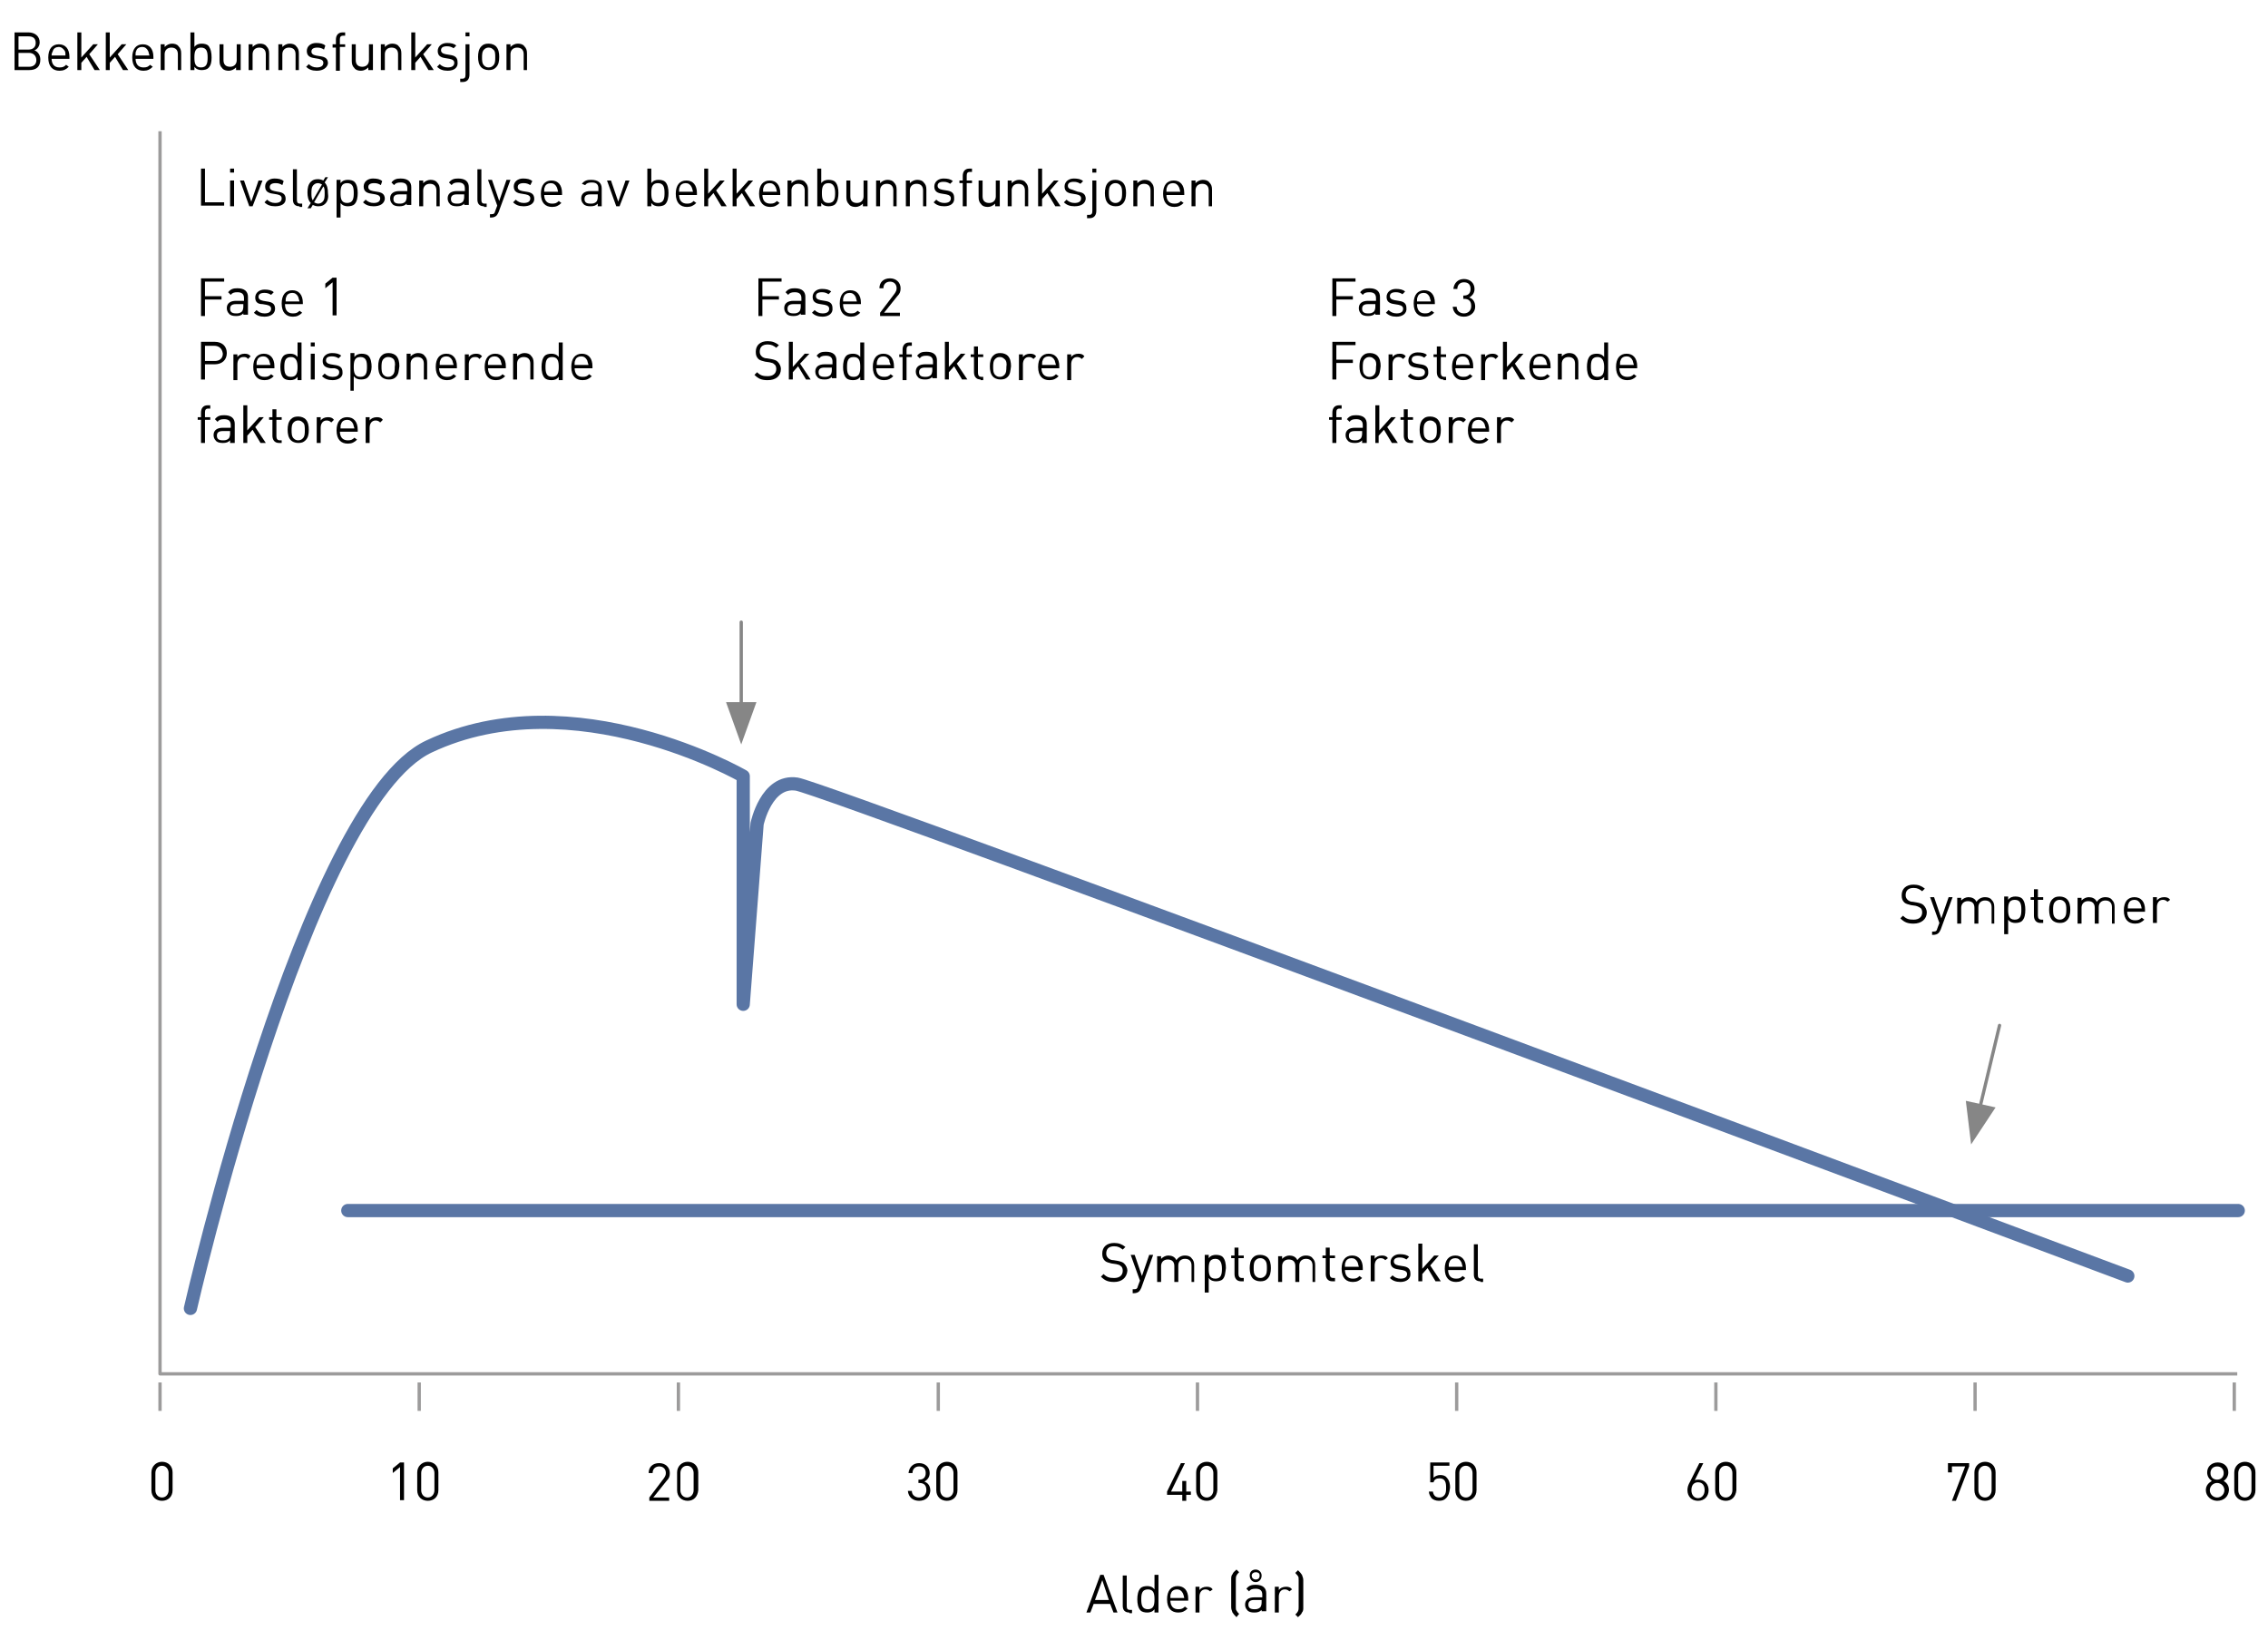 <?xml version="1.0" encoding="utf-8"?>
<!-- Generator: Adobe Illustrator 18.0.0, SVG Export Plug-In . SVG Version: 6.00 Build 0)  -->
<!DOCTYPE svg PUBLIC "-//W3C//DTD SVG 1.1//EN" "http://www.w3.org/Graphics/SVG/1.1/DTD/svg11.dtd">
<svg version="1.1" id="Layer_1" xmlns="http://www.w3.org/2000/svg" xmlns:xlink="http://www.w3.org/1999/xlink" x="0px" y="0px"
	 viewBox="0 0 343 249.5" style="enable-background:new 0 0 343 249.5;" xml:space="preserve">
<g>
	<line style="fill:none;stroke:#9C9B9B;stroke-width:0.5;" x1="24.2" y1="213.4" x2="24.2" y2="209.1"/>
	<line style="fill:none;stroke:#9C9B9B;stroke-width:0.5;" x1="181.1" y1="213.4" x2="181.1" y2="209.1"/>
	<line style="fill:none;stroke:#9C9B9B;stroke-width:0.5;" x1="141.9" y1="213.4" x2="141.9" y2="209.1"/>
	<line style="fill:none;stroke:#9C9B9B;stroke-width:0.5;" x1="102.6" y1="213.4" x2="102.6" y2="209.1"/>
	<line style="fill:none;stroke:#9C9B9B;stroke-width:0.5;" x1="63.4" y1="213.4" x2="63.4" y2="209.1"/>
	<line style="fill:none;stroke:#9C9B9B;stroke-width:0.5;" x1="259.5" y1="213.4" x2="259.5" y2="209.1"/>
	<line style="fill:none;stroke:#9C9B9B;stroke-width:0.5;" x1="298.7" y1="213.4" x2="298.7" y2="209.1"/>
	<line style="fill:none;stroke:#9C9B9B;stroke-width:0.5;" x1="220.3" y1="213.4" x2="220.3" y2="209.1"/>
	<line style="fill:none;stroke:#9C9B9B;stroke-width:0.5;" x1="337.9" y1="213.4" x2="337.9" y2="209.1"/>
	<polyline style="fill:none;stroke:#9C9B9B;stroke-width:0.5;stroke-linecap:square;stroke-linejoin:round;" points="24.2,20.1 24.2,207.8 338.1,207.8 	"/>
	<g>
		<path d="M4.4,10.6H2.2V4.9h2.1c1,0,1.7,0.6,1.7,1.5c0,0.6-0.4,1.1-0.8,1.2c0.5,0.2,0.9,0.7,0.9,1.4C6.1,10.1,5.5,10.6,4.4,10.6z
			 M4.3,5.5H2.8v2h1.5c0.6,0,1.1-0.3,1.1-1S5,5.5,4.3,5.5z M4.4,8H2.8v2.1h1.6c0.7,0,1.1-0.4,1.1-1S5.1,8,4.4,8z"/>
		<path d="M7.8,8.8c0,0.9,0.4,1.4,1.2,1.4c0.5,0,0.7-0.1,1-0.4l0.4,0.3C10,10.5,9.6,10.7,9,10.7c-1,0-1.7-0.6-1.7-2
			c0-1.3,0.6-2,1.6-2c1,0,1.6,0.7,1.6,1.9v0.3H7.8z M9.8,7.7C9.6,7.4,9.3,7.1,8.9,7.1c-0.4,0-0.8,0.2-0.9,0.6
			C7.9,7.9,7.8,8.1,7.8,8.4h2.1C9.9,8.1,9.9,7.9,9.8,7.7z"/>
		<path d="M14.3,10.6l-1.2-2l-0.8,0.9v1.1h-0.6V4.9h0.6v3.8l1.8-2h0.7l-1.3,1.5l1.6,2.4H14.3z"/>
	</g>
	<g>
		<path d="M18.6,10.6l-1.2-2l-0.8,0.9v1.1H16V4.9h0.6v3.8l1.8-2h0.7l-1.3,1.5l1.6,2.4H18.6z"/>
	</g>
	<g>
		<path d="M20.5,8.8c0,0.9,0.4,1.4,1.2,1.4c0.5,0,0.7-0.1,1-0.4l0.4,0.3c-0.4,0.4-0.8,0.6-1.4,0.6c-1,0-1.7-0.6-1.7-2
			c0-1.3,0.6-2,1.6-2c1,0,1.6,0.7,1.6,1.9v0.3H20.5z M22.4,7.7c-0.2-0.4-0.5-0.6-0.9-0.6c-0.4,0-0.8,0.2-0.9,0.6
			c-0.1,0.2-0.1,0.3-0.1,0.7h2.1C22.5,8.1,22.5,7.9,22.4,7.7z"/>
		<path d="M26.9,10.6V8.2c0-0.7-0.4-1-1-1c-0.6,0-1,0.4-1,1v2.4h-0.6V6.7h0.6v0.4c0.3-0.3,0.7-0.5,1.1-0.5c0.4,0,0.8,0.1,1,0.4
			c0.3,0.3,0.4,0.6,0.4,1.1v2.5H26.9z"/>
		<path d="M31.5,10.3c-0.2,0.2-0.6,0.3-1,0.3c-0.4,0-0.8-0.1-1.1-0.5v0.5h-0.6V4.9h0.6v2.2c0.3-0.4,0.7-0.5,1.1-0.5
			c0.4,0,0.8,0.1,1,0.3C31.9,7.4,32,8,32,8.7S31.9,9.9,31.5,10.3z M30.4,7.2c-0.9,0-1,0.7-1,1.5s0.1,1.5,1,1.5s1-0.7,1-1.5
			S31.3,7.2,30.4,7.2z"/>
		<path d="M35.7,10.6v-0.4c-0.3,0.3-0.7,0.5-1.1,0.5c-0.4,0-0.8-0.1-1-0.4c-0.3-0.3-0.4-0.6-0.4-1.1V6.7h0.6v2.4c0,0.7,0.4,1,1,1
			s1-0.4,1-1V6.7h0.6v3.9H35.7z"/>
		<path d="M40.2,10.6V8.2c0-0.7-0.4-1-1-1c-0.6,0-1,0.4-1,1v2.4h-0.6V6.7h0.6v0.4c0.3-0.3,0.7-0.5,1.1-0.5c0.4,0,0.8,0.1,1,0.4
			c0.3,0.3,0.4,0.6,0.4,1.1v2.5H40.2z"/>
		<path d="M44.7,10.6V8.2c0-0.7-0.4-1-1-1c-0.6,0-1,0.4-1,1v2.4h-0.6V6.7h0.6v0.4c0.3-0.3,0.7-0.5,1.1-0.5c0.4,0,0.8,0.1,1,0.4
			c0.3,0.3,0.4,0.6,0.4,1.1v2.5H44.7z"/>
		<path d="M47.9,10.7c-0.7,0-1.2-0.2-1.6-0.6l0.4-0.4c0.3,0.3,0.7,0.5,1.2,0.5c0.6,0,1-0.2,1-0.7c0-0.3-0.2-0.5-0.7-0.6l-0.6-0.1
			c-0.8-0.1-1.2-0.4-1.2-1.1c0-0.7,0.6-1.2,1.4-1.2c0.6,0,1.1,0.1,1.4,0.4L49,7.5c-0.3-0.2-0.6-0.3-1-0.3c-0.6,0-0.9,0.2-0.9,0.6
			c0,0.3,0.2,0.5,0.7,0.6l0.6,0.1c0.7,0.1,1.2,0.3,1.2,1.1C49.5,10.2,48.9,10.7,47.9,10.7z"/>
		<path d="M51.4,7.2v3.5h-0.6V7.2h-0.5V6.7h0.5V6c0-0.6,0.3-1.1,1-1.1h0.4v0.5h-0.3c-0.4,0-0.5,0.2-0.5,0.6v0.7h0.8v0.4H51.4z"/>
		<path d="M55.7,10.6v-0.4c-0.3,0.3-0.7,0.5-1.1,0.5c-0.4,0-0.8-0.1-1-0.4c-0.3-0.3-0.4-0.6-0.4-1.1V6.7h0.6v2.4c0,0.7,0.4,1,1,1
			s1-0.4,1-1V6.7h0.6v3.9H55.7z"/>
		<path d="M60.2,10.6V8.2c0-0.7-0.4-1-1-1c-0.6,0-1,0.4-1,1v2.4h-0.6V6.7h0.6v0.4c0.3-0.3,0.7-0.5,1.1-0.5c0.4,0,0.8,0.1,1,0.4
			c0.3,0.3,0.4,0.6,0.4,1.1v2.5H60.2z"/>
		<path d="M64.8,10.6l-1.2-2l-0.8,0.9v1.1h-0.6V4.9h0.6v3.8l1.8-2h0.7l-1.3,1.5l1.6,2.4H64.8z"/>
		<path d="M67.7,10.7c-0.7,0-1.2-0.2-1.6-0.6l0.4-0.4c0.3,0.3,0.7,0.5,1.2,0.5c0.6,0,1-0.2,1-0.7c0-0.3-0.2-0.5-0.7-0.6l-0.6-0.1
			c-0.8-0.1-1.2-0.4-1.2-1.1c0-0.7,0.6-1.2,1.4-1.2c0.6,0,1.1,0.1,1.4,0.4l-0.4,0.4c-0.3-0.2-0.6-0.3-1-0.3c-0.6,0-0.9,0.2-0.9,0.6
			c0,0.3,0.2,0.5,0.7,0.6l0.6,0.1c0.7,0.1,1.2,0.3,1.2,1.1C69.3,10.2,68.7,10.7,67.7,10.7z"/>
		<path d="M70,12.4h-0.4v-0.5h0.3c0.4,0,0.5-0.2,0.5-0.6V6.7H71v4.6C71,11.9,70.7,12.4,70,12.4z M70.4,5.6V4.9h0.6v0.6H70.4z"/>
		<path d="M75,10.2c-0.3,0.3-0.6,0.4-1.1,0.4c-0.5,0-0.9-0.2-1.1-0.4c-0.4-0.4-0.5-1-0.5-1.6c0-0.6,0.1-1.2,0.5-1.6
			c0.3-0.3,0.6-0.4,1.1-0.4c0.5,0,0.9,0.2,1.1,0.4c0.4,0.4,0.5,1,0.5,1.6C75.5,9.3,75.4,9.8,75,10.2z M74.6,7.5
			c-0.2-0.2-0.4-0.3-0.7-0.3c-0.3,0-0.5,0.1-0.7,0.3c-0.3,0.3-0.3,0.8-0.3,1.2c0,0.4,0,0.9,0.3,1.2c0.2,0.2,0.4,0.3,0.7,0.3
			c0.3,0,0.5-0.1,0.7-0.3c0.3-0.3,0.3-0.8,0.3-1.2C74.9,8.2,74.9,7.7,74.6,7.5z"/>
		<path d="M79.2,10.6V8.2c0-0.7-0.4-1-1-1c-0.6,0-1,0.4-1,1v2.4h-0.6V6.7h0.6v0.4c0.3-0.3,0.7-0.5,1.1-0.5c0.4,0,0.8,0.1,1,0.4
			c0.3,0.3,0.4,0.6,0.4,1.1v2.5H79.2z"/>
	</g>
	<g>
		<path d="M30.4,31.2v-5.7H31v5.1h2.9v0.5H30.4z"/>
		<path d="M34.8,26.1v-0.6h0.6v0.6H34.8z M34.8,31.2v-3.9h0.6v3.9H34.8z"/>
	</g>
	<g>
		<path d="M38.2,31.2h-0.5l-1.4-3.9h0.6l1.1,3.2l1.1-3.2h0.6L38.2,31.2z"/>
	</g>
	<g>
		<path d="M41.6,31.2c-0.7,0-1.2-0.2-1.6-0.6l0.4-0.4c0.3,0.3,0.7,0.5,1.2,0.5c0.6,0,1-0.2,1-0.7c0-0.3-0.2-0.5-0.7-0.6l-0.6-0.1
			c-0.8-0.1-1.2-0.4-1.2-1.1c0-0.7,0.6-1.2,1.4-1.2c0.6,0,1.1,0.1,1.4,0.4L42.7,28c-0.3-0.2-0.6-0.3-1-0.3c-0.6,0-0.9,0.2-0.9,0.6
			c0,0.3,0.2,0.5,0.7,0.6L42,29c0.7,0.1,1.2,0.3,1.2,1.1C43.2,30.8,42.6,31.2,41.6,31.2z"/>
		<path d="M45.3,31.2c-0.7,0-1-0.4-1-1v-4.6h0.6v4.6c0,0.4,0.1,0.6,0.5,0.6h0.3v0.5H45.3z"/>
		<path d="M49.2,30.8c-0.3,0.3-0.6,0.4-1.1,0.4c-0.3,0-0.6-0.1-0.8-0.2L47,31.5h-0.5l0.5-0.8c-0.4-0.4-0.5-1-0.5-1.6
			c0-0.6,0.1-1.2,0.5-1.6c0.3-0.3,0.6-0.4,1.1-0.4c0.3,0,0.6,0.1,0.8,0.2l0.3-0.5h0.4l-0.5,0.8c0.4,0.4,0.5,1,0.5,1.6
			C49.7,29.8,49.6,30.4,49.2,30.8z M48.1,27.7c-0.3,0-0.5,0.1-0.7,0.3c-0.3,0.3-0.3,0.8-0.3,1.2c0,0.4,0,0.8,0.2,1.1l1.4-2.4
			C48.5,27.8,48.3,27.7,48.1,27.7z M48.9,28.2l-1.4,2.4c0.2,0.1,0.4,0.2,0.6,0.2c0.3,0,0.5-0.1,0.7-0.3c0.3-0.3,0.3-0.8,0.3-1.2
			C49.1,28.8,49.1,28.4,48.9,28.2z"/>
		<path d="M53.6,30.9c-0.2,0.2-0.6,0.3-1,0.3c-0.4,0-0.8-0.1-1.1-0.5v2.2h-0.6v-5.7h0.6v0.5c0.3-0.4,0.7-0.5,1.1-0.5
			c0.4,0,0.8,0.1,1,0.3c0.4,0.4,0.5,1.1,0.5,1.7S54,30.5,53.6,30.9z M52.5,27.7c-0.9,0-1,0.7-1,1.5s0.1,1.5,1,1.5s1-0.7,1-1.5
			S53.4,27.7,52.5,27.7z"/>
		<path d="M56.5,31.2c-0.7,0-1.2-0.2-1.6-0.6l0.4-0.4c0.3,0.3,0.7,0.5,1.2,0.5c0.6,0,1-0.2,1-0.7c0-0.3-0.2-0.5-0.7-0.6l-0.6-0.1
			c-0.8-0.1-1.2-0.4-1.2-1.1c0-0.7,0.6-1.2,1.4-1.2c0.6,0,1.1,0.1,1.4,0.4L57.6,28c-0.3-0.2-0.6-0.3-1-0.3c-0.6,0-0.9,0.2-0.9,0.6
			c0,0.3,0.2,0.5,0.7,0.6L57,29c0.7,0.1,1.2,0.3,1.2,1.1C58.1,30.8,57.5,31.2,56.5,31.2z"/>
		<path d="M61.5,31.2v-0.4c-0.3,0.3-0.6,0.4-1.1,0.4c-0.5,0-0.9-0.1-1.1-0.4c-0.2-0.2-0.3-0.5-0.3-0.8c0-0.7,0.5-1.1,1.4-1.1h1.2
			v-0.4c0-0.6-0.3-0.9-1-0.9c-0.5,0-0.8,0.1-1,0.4l-0.4-0.4c0.4-0.5,0.8-0.6,1.4-0.6c1.1,0,1.6,0.5,1.6,1.3v2.7H61.5z M61.5,29.4
			h-1.1c-0.6,0-0.9,0.2-0.9,0.7c0,0.5,0.3,0.7,0.9,0.7c0.3,0,0.6,0,0.9-0.3c0.1-0.1,0.2-0.4,0.2-0.7V29.4z"/>
		<path d="M66,31.2v-2.4c0-0.7-0.4-1-1-1c-0.6,0-1,0.4-1,1v2.4h-0.6v-3.9h0.6v0.4c0.3-0.3,0.7-0.5,1.1-0.5c0.4,0,0.8,0.1,1,0.4
			c0.3,0.3,0.4,0.6,0.4,1.1v2.5H66z"/>
		<path d="M70.2,31.2v-0.4c-0.3,0.3-0.6,0.4-1.1,0.4c-0.5,0-0.9-0.1-1.1-0.4c-0.2-0.2-0.3-0.5-0.3-0.8c0-0.7,0.5-1.1,1.4-1.1h1.2
			v-0.4c0-0.6-0.3-0.9-1-0.9c-0.5,0-0.8,0.1-1,0.4l-0.4-0.4c0.4-0.5,0.8-0.6,1.4-0.6c1.1,0,1.6,0.5,1.6,1.3v2.7H70.2z M70.2,29.4
			h-1.1c-0.6,0-0.9,0.2-0.9,0.7c0,0.5,0.3,0.7,0.9,0.7c0.3,0,0.6,0,0.9-0.3c0.1-0.1,0.2-0.4,0.2-0.7V29.4z"/>
	</g>
	<g>
		<path d="M73.2,31.2c-0.7,0-1-0.4-1-1v-4.6h0.6v4.6c0,0.4,0.1,0.6,0.5,0.6h0.3v0.5H73.2z"/>
	</g>
	<g>
		<path d="M75.4,32.1c-0.1,0.2-0.2,0.4-0.3,0.5c-0.2,0.2-0.5,0.3-0.8,0.3h-0.2v-0.5h0.2c0.4,0,0.5-0.1,0.6-0.5l0.3-0.8l-1.4-3.9h0.6
			l1.1,3.2l1.1-3.2h0.6L75.4,32.1z"/>
		<path d="M79.2,31.2c-0.7,0-1.2-0.2-1.6-0.6l0.4-0.4c0.3,0.3,0.7,0.5,1.2,0.5c0.6,0,1-0.2,1-0.7c0-0.3-0.2-0.5-0.7-0.6l-0.6-0.1
			c-0.8-0.1-1.2-0.4-1.2-1.1c0-0.7,0.6-1.2,1.4-1.2c0.6,0,1.1,0.1,1.4,0.4L80.2,28c-0.3-0.2-0.6-0.3-1-0.3c-0.6,0-0.9,0.2-0.9,0.6
			c0,0.3,0.2,0.5,0.7,0.6l0.6,0.1c0.7,0.1,1.2,0.3,1.2,1.1C80.8,30.8,80.1,31.2,79.2,31.2z"/>
		<path d="M82.3,29.4c0,0.9,0.4,1.4,1.2,1.4c0.5,0,0.7-0.1,1-0.4l0.4,0.3c-0.4,0.4-0.8,0.6-1.4,0.6c-1,0-1.7-0.6-1.7-2
			c0-1.3,0.6-2,1.6-2c1,0,1.6,0.7,1.6,1.9v0.3H82.3z M84.2,28.3c-0.2-0.4-0.5-0.6-0.9-0.6c-0.4,0-0.8,0.2-0.9,0.6
			c-0.1,0.2-0.1,0.3-0.1,0.7h2.1C84.3,28.6,84.3,28.5,84.2,28.3z"/>
		<path d="M90.4,31.2v-0.4c-0.3,0.3-0.6,0.4-1.1,0.4c-0.5,0-0.9-0.1-1.1-0.4c-0.2-0.2-0.3-0.5-0.3-0.8c0-0.7,0.5-1.1,1.4-1.1h1.2
			v-0.4c0-0.6-0.3-0.9-1-0.9c-0.5,0-0.8,0.1-1,0.4L88,27.8c0.4-0.5,0.8-0.6,1.4-0.6c1.1,0,1.6,0.5,1.6,1.3v2.7H90.4z M90.4,29.4
			h-1.1c-0.6,0-0.9,0.2-0.9,0.7c0,0.5,0.3,0.7,0.9,0.7c0.3,0,0.6,0,0.9-0.3c0.1-0.1,0.2-0.4,0.2-0.7V29.4z"/>
		<path d="M93.7,31.2h-0.5l-1.4-3.9h0.6l1.1,3.2l1.1-3.2h0.6L93.7,31.2z"/>
		<path d="M100.6,30.9c-0.2,0.2-0.6,0.3-1,0.3c-0.4,0-0.8-0.1-1.1-0.5v0.5h-0.6v-5.7h0.6v2.2c0.3-0.4,0.7-0.5,1.1-0.5
			c0.4,0,0.8,0.1,1,0.3c0.4,0.4,0.5,1.1,0.5,1.7S101,30.5,100.6,30.9z M99.5,27.7c-0.9,0-1,0.7-1,1.5s0.1,1.5,1,1.5s1-0.7,1-1.5
			S100.4,27.7,99.5,27.7z"/>
		<path d="M102.7,29.4c0,0.9,0.4,1.4,1.2,1.4c0.5,0,0.7-0.1,1-0.4l0.4,0.3c-0.4,0.4-0.8,0.6-1.4,0.6c-1,0-1.7-0.6-1.7-2
			c0-1.3,0.6-2,1.6-2c1,0,1.6,0.7,1.6,1.9v0.3H102.7z M104.6,28.3c-0.2-0.4-0.5-0.6-0.9-0.6c-0.4,0-0.8,0.2-0.9,0.6
			c-0.1,0.2-0.1,0.3-0.1,0.7h2.1C104.7,28.6,104.7,28.5,104.6,28.3z"/>
		<path d="M109.1,31.2l-1.2-2l-0.8,0.9v1.1h-0.6v-5.7h0.6v3.8l1.8-2h0.7l-1.3,1.5l1.6,2.4H109.1z"/>
	</g>
	<g>
		<path d="M113.4,31.2l-1.2-2l-0.8,0.9v1.1h-0.6v-5.7h0.6v3.8l1.8-2h0.7l-1.3,1.5l1.6,2.4H113.4z"/>
	</g>
	<g>
		<path d="M115.3,29.4c0,0.9,0.4,1.4,1.2,1.4c0.5,0,0.7-0.1,1-0.4l0.4,0.3c-0.4,0.4-0.8,0.6-1.4,0.6c-1,0-1.7-0.6-1.7-2
			c0-1.3,0.6-2,1.6-2c1,0,1.6,0.7,1.6,1.9v0.3H115.3z M117.3,28.3c-0.2-0.4-0.5-0.6-0.9-0.6c-0.4,0-0.8,0.2-0.9,0.6
			c-0.1,0.2-0.1,0.3-0.1,0.7h2.1C117.4,28.6,117.4,28.5,117.3,28.3z"/>
		<path d="M121.7,31.2v-2.4c0-0.7-0.4-1-1-1c-0.6,0-1,0.4-1,1v2.4h-0.6v-3.9h0.6v0.4c0.3-0.3,0.7-0.5,1.1-0.5c0.4,0,0.8,0.1,1,0.4
			c0.3,0.3,0.4,0.6,0.4,1.1v2.5H121.7z"/>
		<path d="M126.3,30.9c-0.2,0.2-0.6,0.3-1,0.3c-0.4,0-0.8-0.1-1.1-0.5v0.5h-0.6v-5.7h0.6v2.2c0.3-0.4,0.7-0.5,1.1-0.5
			c0.4,0,0.8,0.1,1,0.3c0.4,0.4,0.5,1.1,0.5,1.7S126.7,30.5,126.3,30.9z M125.3,27.7c-0.9,0-1,0.7-1,1.5s0.1,1.5,1,1.5s1-0.7,1-1.5
			S126.1,27.7,125.3,27.7z"/>
		<path d="M130.5,31.2v-0.4c-0.3,0.3-0.7,0.5-1.1,0.5c-0.4,0-0.8-0.1-1-0.4c-0.3-0.3-0.4-0.6-0.4-1.1v-2.5h0.6v2.4c0,0.7,0.4,1,1,1
			s1-0.4,1-1v-2.4h0.6v3.9H130.5z"/>
		<path d="M135.1,31.2v-2.4c0-0.7-0.4-1-1-1c-0.6,0-1,0.4-1,1v2.4h-0.6v-3.9h0.6v0.4c0.3-0.3,0.7-0.5,1.1-0.5c0.4,0,0.8,0.1,1,0.4
			c0.3,0.3,0.4,0.6,0.4,1.1v2.5H135.1z"/>
		<path d="M139.6,31.2v-2.4c0-0.7-0.4-1-1-1c-0.6,0-1,0.4-1,1v2.4H137v-3.9h0.6v0.4c0.3-0.3,0.7-0.5,1.1-0.5c0.4,0,0.8,0.1,1,0.4
			c0.3,0.3,0.4,0.6,0.4,1.1v2.5H139.6z"/>
		<path d="M142.8,31.2c-0.7,0-1.2-0.2-1.6-0.6l0.4-0.4c0.3,0.3,0.7,0.5,1.2,0.5c0.6,0,1-0.2,1-0.7c0-0.3-0.2-0.5-0.7-0.6l-0.6-0.1
			c-0.8-0.1-1.2-0.4-1.2-1.1c0-0.7,0.6-1.2,1.4-1.2c0.6,0,1.1,0.1,1.4,0.4l-0.4,0.4c-0.3-0.2-0.6-0.3-1-0.3c-0.6,0-0.9,0.2-0.9,0.6
			c0,0.3,0.2,0.5,0.7,0.6l0.6,0.1c0.7,0.1,1.2,0.3,1.2,1.1C144.4,30.8,143.7,31.2,142.8,31.2z"/>
		<path d="M146.2,27.7v3.5h-0.6v-3.5h-0.5v-0.4h0.5v-0.7c0-0.6,0.3-1.1,1-1.1h0.4V26h-0.3c-0.4,0-0.5,0.2-0.5,0.6v0.7h0.8v0.4H146.2
			z"/>
		<path d="M150.5,31.2v-0.4c-0.3,0.3-0.7,0.5-1.1,0.5c-0.4,0-0.8-0.1-1-0.4c-0.3-0.3-0.4-0.6-0.4-1.1v-2.5h0.6v2.4c0,0.7,0.4,1,1,1
			s1-0.4,1-1v-2.4h0.6v3.9H150.5z"/>
		<path d="M155,31.2v-2.4c0-0.7-0.4-1-1-1c-0.6,0-1,0.4-1,1v2.4h-0.6v-3.9h0.6v0.4c0.3-0.3,0.7-0.5,1.1-0.5c0.4,0,0.8,0.1,1,0.4
			c0.3,0.3,0.4,0.6,0.4,1.1v2.5H155z"/>
		<path d="M159.6,31.2l-1.2-2l-0.8,0.9v1.1H157v-5.7h0.6v3.8l1.8-2h0.7l-1.3,1.5l1.6,2.4H159.6z"/>
		<path d="M162.5,31.2c-0.7,0-1.2-0.2-1.6-0.6l0.4-0.4c0.3,0.3,0.7,0.5,1.2,0.5c0.6,0,1-0.2,1-0.7c0-0.3-0.2-0.5-0.7-0.6l-0.6-0.1
			c-0.8-0.1-1.2-0.4-1.2-1.1c0-0.7,0.6-1.2,1.4-1.2c0.6,0,1.1,0.1,1.4,0.4l-0.4,0.4c-0.3-0.2-0.6-0.3-1-0.3c-0.6,0-0.9,0.2-0.9,0.6
			c0,0.3,0.2,0.5,0.7,0.6L163,29c0.7,0.1,1.2,0.3,1.2,1.1C164.1,30.8,163.5,31.2,162.5,31.2z"/>
		<path d="M164.8,33h-0.4v-0.5h0.3c0.4,0,0.5-0.2,0.5-0.6v-4.6h0.6v4.6C165.8,32.5,165.5,33,164.8,33z M165.2,26.1v-0.6h0.6v0.6
			H165.2z"/>
		<path d="M169.8,30.8c-0.3,0.3-0.6,0.4-1.1,0.4c-0.5,0-0.9-0.2-1.1-0.4c-0.4-0.4-0.5-1-0.5-1.6c0-0.6,0.1-1.2,0.5-1.6
			c0.3-0.3,0.6-0.4,1.1-0.4c0.5,0,0.9,0.2,1.1,0.4c0.4,0.4,0.5,1,0.5,1.6C170.3,29.8,170.2,30.4,169.8,30.8z M169.4,28
			c-0.2-0.2-0.4-0.3-0.7-0.3c-0.3,0-0.5,0.1-0.7,0.3c-0.3,0.3-0.3,0.8-0.3,1.2c0,0.4,0,0.9,0.3,1.2c0.2,0.2,0.4,0.3,0.7,0.3
			c0.3,0,0.5-0.1,0.7-0.3c0.3-0.3,0.3-0.8,0.3-1.2C169.7,28.8,169.7,28.3,169.4,28z"/>
		<path d="M174,31.2v-2.4c0-0.7-0.4-1-1-1s-1,0.4-1,1v2.4h-0.6v-3.9h0.6v0.4c0.3-0.3,0.7-0.5,1.1-0.5c0.4,0,0.8,0.1,1,0.4
			c0.3,0.3,0.4,0.6,0.4,1.1v2.5H174z"/>
		<path d="M176.4,29.4c0,0.9,0.4,1.4,1.2,1.4c0.5,0,0.7-0.1,1-0.4l0.4,0.3c-0.4,0.4-0.8,0.6-1.4,0.6c-1,0-1.7-0.6-1.7-2
			c0-1.3,0.6-2,1.6-2c1,0,1.6,0.7,1.6,1.9v0.3H176.4z M178.3,28.3c-0.2-0.4-0.5-0.6-0.9-0.6c-0.4,0-0.8,0.2-0.9,0.6
			c-0.1,0.2-0.1,0.3-0.1,0.7h2.1C178.4,28.6,178.4,28.5,178.3,28.3z"/>
		<path d="M182.8,31.2v-2.4c0-0.7-0.4-1-1-1s-1,0.4-1,1v2.4h-0.6v-3.9h0.6v0.4c0.3-0.3,0.7-0.5,1.1-0.5c0.4,0,0.8,0.1,1,0.4
			c0.3,0.3,0.4,0.6,0.4,1.1v2.5H182.8z"/>
	</g>
	<g>
		<path d="M60.5,227v-5.1l-1.1,0.9v-0.7l1.1-0.9h0.6v5.7H60.5z"/>
		<path d="M64.7,227c-0.9,0-1.6-0.6-1.6-1.6v-2.7c0-0.9,0.7-1.6,1.6-1.6s1.6,0.6,1.6,1.6v2.7C66.3,226.4,65.6,227,64.7,227z
			 M65.7,222.8c0-0.6-0.4-1.1-1-1.1s-1,0.5-1,1.1v2.6c0,0.6,0.4,1.1,1,1.1s1-0.5,1-1.1V222.8z"/>
	</g>
	<g>
	</g>
	<g>
		<path d="M98.2,227v-0.5l2.2-2.9c0.2-0.3,0.3-0.5,0.3-0.8c0-0.6-0.4-1-1-1c-0.5,0-1,0.3-1,1h-0.6c0-0.9,0.6-1.5,1.6-1.5
			c0.9,0,1.6,0.6,1.6,1.5c0,0.5-0.1,0.8-0.5,1.2l-2,2.5h2.4v0.5H98.2z"/>
		<path d="M104,227c-0.9,0-1.6-0.6-1.6-1.6v-2.7c0-0.9,0.7-1.6,1.6-1.6s1.6,0.6,1.6,1.6v2.7C105.5,226.4,104.9,227,104,227z
			 M104.9,222.8c0-0.6-0.4-1.1-1-1.1s-1,0.5-1,1.1v2.6c0,0.6,0.4,1.1,1,1.1s1-0.5,1-1.1V222.8z"/>
	</g>
	<g>
	</g>
	<g>
		<path d="M139,227c-0.9,0-1.6-0.5-1.7-1.5h0.6c0,0.7,0.6,1,1.1,1c0.6,0,1.1-0.4,1.1-1.1c0-0.7-0.3-1.1-1.1-1.1h-0.1v-0.5h0.1
			c0.7,0,1-0.4,1-1c0-0.7-0.4-1-1-1c-0.6,0-1,0.4-1,1h-0.6c0.1-0.9,0.7-1.5,1.6-1.5c0.9,0,1.6,0.6,1.6,1.5c0,0.6-0.3,1-0.8,1.3
			c0.6,0.2,0.9,0.7,0.9,1.4C140.6,226.5,139.9,227,139,227z"/>
		<path d="M143.2,227c-0.9,0-1.6-0.6-1.6-1.6v-2.7c0-0.9,0.7-1.6,1.6-1.6c0.9,0,1.6,0.6,1.6,1.6v2.7
			C144.8,226.4,144.1,227,143.2,227z M144.2,222.8c0-0.6-0.4-1.1-1-1.1c-0.6,0-1,0.5-1,1.1v2.6c0,0.6,0.4,1.1,1,1.1
			c0.6,0,1-0.5,1-1.1V222.8z"/>
	</g>
	<g>
	</g>
	<g>
		<path d="M179.4,226.1v0.9h-0.6v-0.9h-2.3v-0.5l2.1-4.3h0.6l-2.1,4.3h1.7v-1.6h0.6v1.6h0.7v0.5H179.4z"/>
		<path d="M182.5,227c-0.9,0-1.6-0.6-1.6-1.6v-2.7c0-0.9,0.7-1.6,1.6-1.6s1.6,0.6,1.6,1.6v2.7C184,226.4,183.4,227,182.5,227z
			 M183.5,222.8c0-0.6-0.4-1.1-1-1.1s-1,0.5-1,1.1v2.6c0,0.6,0.4,1.1,1,1.1s1-0.5,1-1.1V222.8z"/>
	</g>
	<g>
	</g>
	<g>
		<path d="M218.7,226.6c-0.3,0.3-0.6,0.4-1.1,0.4c-0.5,0-0.9-0.2-1.1-0.4c-0.2-0.3-0.4-0.6-0.4-1h0.6c0.1,0.6,0.4,0.9,1,0.9
			c0.3,0,0.5-0.1,0.7-0.3c0.3-0.3,0.3-0.8,0.3-1.2c0-0.7-0.1-1.4-1-1.4c-0.5,0-0.8,0.2-0.9,0.6h-0.5v-3h2.9v0.5h-2.4v1.8
			c0.2-0.2,0.6-0.4,1-0.4c0.4,0,0.8,0.1,1,0.4c0.4,0.4,0.5,1,0.5,1.5C219.2,225.7,219.1,226.2,218.7,226.6z"/>
		<path d="M221.7,227c-0.9,0-1.6-0.6-1.6-1.6v-2.7c0-0.9,0.7-1.6,1.6-1.6s1.6,0.6,1.6,1.6v2.7C223.3,226.4,222.6,227,221.7,227z
			 M222.7,222.8c0-0.6-0.4-1.1-1-1.1s-1,0.5-1,1.1v2.6c0,0.6,0.4,1.1,1,1.1s1-0.5,1-1.1V222.8z"/>
	</g>
	<g>
	</g>
	<g>
		<path d="M256.8,227c-1,0-1.6-0.7-1.6-1.6c0-0.4,0.1-0.8,0.4-1.3l1.4-2.8h0.6l-1.3,2.6c0.2-0.1,0.4-0.1,0.6-0.1
			c0.9,0,1.5,0.7,1.5,1.6C258.4,226.3,257.8,227,256.8,227z M256.8,224.2c-0.6,0-1,0.4-1,1.2c0,0.7,0.4,1.2,1,1.2s1-0.5,1-1.2
			C257.8,224.7,257.5,224.2,256.8,224.2z"/>
		<path d="M261,227c-0.9,0-1.6-0.6-1.6-1.6v-2.7c0-0.9,0.7-1.6,1.6-1.6s1.6,0.6,1.6,1.6v2.7C262.5,226.4,261.9,227,261,227z
			 M262,222.8c0-0.6-0.4-1.1-1-1.1s-1,0.5-1,1.1v2.6c0,0.6,0.4,1.1,1,1.1s1-0.5,1-1.1V222.8z"/>
	</g>
	<g>
	</g>
	<g>
		<path d="M295.8,227h-0.6l2-5.2h-2v0.9h-0.6v-1.4h3.2v0.5L295.8,227z"/>
		<path d="M300.2,227c-0.9,0-1.6-0.6-1.6-1.6v-2.7c0-0.9,0.7-1.6,1.6-1.6s1.6,0.6,1.6,1.6v2.7C301.8,226.4,301.1,227,300.2,227z
			 M301.2,222.8c0-0.6-0.4-1.1-1-1.1s-1,0.5-1,1.1v2.6c0,0.6,0.4,1.1,1,1.1s1-0.5,1-1.1V222.8z"/>
	</g>
	<g>
	</g>
	<g>
		<path d="M335.3,227c-0.9,0-1.7-0.7-1.7-1.6c0-0.7,0.4-1.1,0.9-1.4c-0.4-0.3-0.7-0.7-0.7-1.3c0-0.9,0.7-1.5,1.6-1.5
			s1.6,0.6,1.6,1.5c0,0.6-0.3,1-0.7,1.3c0.5,0.3,0.8,0.7,0.8,1.4C337,226.4,336.3,227,335.3,227z M335.3,224.3
			c-0.6,0-1.1,0.5-1.1,1.1s0.5,1.1,1.1,1.1s1.1-0.5,1.1-1.1S335.9,224.3,335.3,224.3z M335.3,221.8c-0.6,0-1,0.4-1,1
			c0,0.6,0.4,1,1,1s1-0.4,1-1C336.3,222.2,335.9,221.8,335.3,221.8z"/>
		<path d="M339.5,227c-0.9,0-1.6-0.6-1.6-1.6v-2.7c0-0.9,0.7-1.6,1.6-1.6s1.6,0.6,1.6,1.6v2.7C341.1,226.4,340.4,227,339.5,227z
			 M340.5,222.8c0-0.6-0.4-1.1-1-1.1s-1,0.5-1,1.1v2.6c0,0.6,0.4,1.1,1,1.1s1-0.5,1-1.1V222.8z"/>
	</g>
	<g>
		<path d="M24.5,227c-0.9,0-1.6-0.6-1.6-1.6v-2.7c0-0.9,0.7-1.6,1.6-1.6s1.6,0.6,1.6,1.6v2.7C26.1,226.4,25.4,227,24.5,227z
			 M25.5,222.8c0-0.6-0.4-1.1-1-1.1s-1,0.5-1,1.1v2.6c0,0.6,0.4,1.1,1,1.1s1-0.5,1-1.1V222.8z"/>
	</g>
	<g>
		<path d="M168.4,243.9l-0.5-1.3h-2.5l-0.5,1.3h-0.6l2.1-5.7h0.5l2.1,5.7H168.4z M166.7,239l-1.1,3h2.1L166.7,239z"/>
		<path d="M170.8,243.9c-0.7,0-1-0.4-1-1v-4.6h0.6v4.6c0,0.4,0.1,0.6,0.5,0.6h0.3v0.5H170.8z"/>
		<path d="M174.6,243.9v-0.5c-0.3,0.4-0.7,0.5-1.1,0.5c-0.4,0-0.8-0.1-1-0.3c-0.4-0.4-0.5-1.1-0.5-1.7c0-0.6,0.1-1.3,0.5-1.7
			c0.2-0.2,0.6-0.3,1-0.3c0.4,0,0.8,0.1,1.1,0.5v-2.2h0.6v5.7H174.6z M173.6,240.4c-0.9,0-1,0.7-1,1.5s0.1,1.5,1,1.5s1-0.7,1-1.5
			S174.5,240.4,173.6,240.4z"/>
		<path d="M177,242c0,0.9,0.4,1.4,1.2,1.4c0.5,0,0.7-0.1,1-0.4l0.4,0.3c-0.4,0.4-0.8,0.6-1.4,0.6c-1,0-1.7-0.6-1.7-2
			c0-1.3,0.6-2,1.6-2c1,0,1.6,0.7,1.6,1.9v0.3H177z M178.9,241c-0.2-0.4-0.5-0.6-0.9-0.6c-0.4,0-0.8,0.2-0.9,0.6
			c-0.1,0.2-0.1,0.3-0.1,0.7h2.1C179,241.3,179,241.2,178.9,241z"/>
		<path d="M183,240.7c-0.2-0.2-0.4-0.3-0.7-0.3c-0.6,0-0.9,0.5-0.9,1.1v2.4h-0.6v-3.9h0.6v0.5c0.2-0.3,0.6-0.5,1.1-0.5
			c0.4,0,0.7,0.1,0.9,0.4L183,240.7z"/>
		<path d="M187,244.6c-0.3-0.3-0.4-0.4-0.6-0.7c-0.1-0.3-0.2-0.5-0.2-0.8v-4.2c0-0.3,0-0.6,0.2-0.8c0.1-0.3,0.3-0.4,0.6-0.7l0.4,0.4
			c-0.2,0.2-0.3,0.3-0.4,0.5c-0.1,0.2-0.1,0.4-0.1,0.6v4.1c0,0.3,0,0.5,0.1,0.6c0.1,0.2,0.2,0.3,0.4,0.5L187,244.6z"/>
		<path d="M190.8,243.9v-0.4c-0.3,0.3-0.6,0.4-1.1,0.4c-0.5,0-0.9-0.1-1.1-0.4c-0.2-0.2-0.3-0.5-0.3-0.8c0-0.7,0.5-1.1,1.4-1.1h1.2
			v-0.4c0-0.6-0.3-0.9-1-0.9c-0.5,0-0.8,0.1-1,0.4l-0.4-0.4c0.4-0.5,0.8-0.6,1.4-0.6c1.1,0,1.6,0.5,1.6,1.3v2.7H190.8z M190.8,242
			h-1.1c-0.6,0-0.9,0.2-0.9,0.7c0,0.5,0.3,0.7,0.9,0.7c0.3,0,0.6,0,0.9-0.3c0.1-0.1,0.2-0.4,0.2-0.7V242z M189.9,239.3
			c-0.5,0-0.9-0.4-0.9-1s0.4-0.9,0.9-0.9s0.9,0.4,0.9,0.9C190.8,238.9,190.4,239.3,189.9,239.3z M189.9,237.8
			c-0.3,0-0.6,0.2-0.6,0.5s0.2,0.6,0.6,0.6s0.6-0.2,0.6-0.6S190.2,237.8,189.9,237.8z"/>
		<path d="M195,240.7c-0.2-0.2-0.4-0.3-0.7-0.3c-0.6,0-0.9,0.5-0.9,1.1v2.4h-0.6v-3.9h0.6v0.5c0.2-0.3,0.6-0.5,1.1-0.5
			c0.4,0,0.7,0.1,0.9,0.4L195,240.7z"/>
		<path d="M196.9,243.9c-0.1,0.3-0.3,0.4-0.6,0.7l-0.4-0.4c0.2-0.2,0.3-0.3,0.4-0.5c0.1-0.2,0.1-0.4,0.1-0.6V239
			c0-0.3,0-0.5-0.1-0.6c-0.1-0.2-0.3-0.3-0.4-0.5l0.4-0.4c0.3,0.3,0.4,0.4,0.6,0.7c0.1,0.3,0.2,0.5,0.2,0.8v4.2
			C197.1,243.4,197.1,243.7,196.9,243.9z"/>
	</g>
	<line style="fill:none;stroke:#868686;stroke-width:0.5;stroke-linecap:round;stroke-linejoin:round;" x1="112.1" y1="94.1" x2="112.1" y2="107.8"/>
	<polygon style="fill:#868686;" points="112.1,112.6 114.4,106.2 109.8,106.2 	"/>
	<g>
		<defs>
			<rect id="SVGID_1_" y="0" width="343" height="249.5"/>
		</defs>
		<clipPath id="SVGID_2_">
			<use xlink:href="#SVGID_1_"  style="overflow:visible;"/>
		</clipPath>
		<path style="clip-path:url(#SVGID_2_);fill:none;stroke:#5A76A5;stroke-width:2;stroke-linecap:round;stroke-linejoin:round;" d="M28.8,197.9c0,0,17.4-76.3,36.1-85c21.9-10.3,47.5,4.5,47.5,4.5v34.5l2.1-27.3c0,0,1.4-6.7,6-6
			c4.6,0.7,201.3,74.4,201.3,74.4"/>
		<line style="clip-path:url(#SVGID_2_);fill:none;stroke:#5A76A5;stroke-width:2;stroke-linecap:round;stroke-linejoin:round;" x1="52.6" y1="183.1" x2="338.5" y2="183.1"/>
	</g>
	<g>
		<path d="M31,42.7v2.1h2.5v0.5H31v2.5h-0.6v-5.7h3.5v0.5H31z"/>
	</g>
	<g>
		<path d="M36.8,47.8v-0.4c-0.3,0.3-0.6,0.4-1.1,0.4c-0.5,0-0.9-0.1-1.1-0.4c-0.2-0.2-0.3-0.5-0.3-0.8c0-0.7,0.5-1.1,1.4-1.1h1.2
			v-0.4c0-0.6-0.3-0.9-1-0.9c-0.5,0-0.8,0.1-1,0.4l-0.4-0.4c0.4-0.5,0.8-0.6,1.4-0.6c1.1,0,1.6,0.5,1.6,1.3v2.7H36.8z M36.8,46h-1.1
			c-0.6,0-0.9,0.2-0.9,0.7c0,0.5,0.3,0.7,0.9,0.7c0.3,0,0.6,0,0.9-0.3c0.1-0.1,0.2-0.4,0.2-0.7V46z"/>
		<path d="M40,47.9c-0.7,0-1.2-0.2-1.6-0.6l0.4-0.4c0.3,0.3,0.7,0.5,1.2,0.5c0.6,0,1-0.2,1-0.7c0-0.3-0.2-0.5-0.7-0.6l-0.6-0.1
			C39,46,38.6,45.7,38.6,45c0-0.7,0.6-1.2,1.4-1.2c0.6,0,1.1,0.1,1.4,0.4l-0.4,0.4c-0.3-0.2-0.6-0.3-1-0.3c-0.6,0-0.9,0.2-0.9,0.6
			c0,0.3,0.2,0.5,0.7,0.6l0.6,0.1c0.7,0.1,1.2,0.3,1.2,1.1C41.6,47.4,41,47.9,40,47.9z"/>
		<path d="M43.1,46c0,0.9,0.4,1.4,1.2,1.4c0.5,0,0.7-0.1,1-0.4l0.4,0.3c-0.4,0.4-0.8,0.6-1.4,0.6c-1,0-1.7-0.6-1.7-2
			c0-1.3,0.6-2,1.6-2c1,0,1.6,0.7,1.6,1.9V46H43.1z M45.1,44.9c-0.2-0.4-0.5-0.6-0.9-0.6c-0.4,0-0.8,0.2-0.9,0.6
			c-0.1,0.2-0.1,0.3-0.1,0.7h2.1C45.2,45.3,45.2,45.2,45.1,44.9z"/>
		<path d="M50.3,47.8v-5.1l-1.1,0.9v-0.7l1.1-0.9h0.6v5.7H50.3z"/>
	</g>
	<g>
		<path d="M32.5,55.1H31v2.3h-0.6v-5.7h2.1c1,0,1.8,0.6,1.8,1.7S33.5,55.1,32.5,55.1z M32.4,52.3H31v2.3h1.5c0.7,0,1.2-0.4,1.2-1.1
			C33.6,52.7,33.1,52.3,32.4,52.3z"/>
	</g>
	<g>
		<path d="M37.5,54.3C37.3,54,37.1,54,36.8,54c-0.6,0-0.9,0.5-0.9,1.1v2.4h-0.6v-3.9h0.6V54c0.2-0.3,0.6-0.5,1.1-0.5
			c0.4,0,0.7,0.1,0.9,0.4L37.5,54.3z"/>
	</g>
	<g>
		<path d="M38.8,55.6c0,0.9,0.4,1.4,1.2,1.4c0.5,0,0.7-0.1,1-0.4l0.4,0.3c-0.4,0.4-0.8,0.6-1.4,0.6c-1,0-1.7-0.6-1.7-2
			c0-1.3,0.6-2,1.6-2c1,0,1.6,0.7,1.6,1.9v0.3H38.8z M40.7,54.5c-0.2-0.4-0.5-0.6-0.9-0.6c-0.4,0-0.8,0.2-0.9,0.6
			c-0.1,0.2-0.1,0.3-0.1,0.7h2.1C40.8,54.9,40.8,54.8,40.7,54.5z"/>
		<path d="M45,57.4V57c-0.3,0.4-0.7,0.5-1.1,0.5c-0.4,0-0.8-0.1-1-0.3c-0.4-0.4-0.5-1.1-0.5-1.7s0.1-1.3,0.5-1.7
			c0.2-0.2,0.6-0.3,1-0.3c0.4,0,0.8,0.1,1.1,0.5v-2.2h0.6v5.7H45z M44,54c-0.9,0-1,0.7-1,1.5s0.1,1.5,1,1.5c0.9,0,1-0.7,1-1.5
			S44.8,54,44,54z"/>
		<path d="M47,52.4v-0.6h0.6v0.6H47z M47,57.4v-3.9h0.6v3.9H47z"/>
		<path d="M50.3,57.5c-0.7,0-1.2-0.2-1.6-0.6l0.4-0.4c0.3,0.3,0.7,0.5,1.2,0.5c0.6,0,1-0.2,1-0.7c0-0.3-0.2-0.5-0.7-0.6L50,55.7
			c-0.8-0.1-1.2-0.4-1.2-1.1c0-0.7,0.6-1.2,1.4-1.2c0.6,0,1.1,0.1,1.4,0.4l-0.4,0.4c-0.3-0.2-0.6-0.3-1-0.3c-0.6,0-0.9,0.2-0.9,0.6
			c0,0.3,0.2,0.5,0.7,0.6l0.6,0.1c0.7,0.1,1.2,0.3,1.2,1.1C51.9,57,51.2,57.5,50.3,57.5z"/>
		<path d="M55.6,57.1c-0.2,0.2-0.6,0.3-1,0.3c-0.4,0-0.8-0.1-1.1-0.5v2.2H53v-5.7h0.6V54c0.3-0.4,0.7-0.5,1.1-0.5
			c0.4,0,0.8,0.1,1,0.3c0.4,0.4,0.5,1.1,0.5,1.7S56,56.7,55.6,57.1z M54.5,54c-0.9,0-1,0.7-1,1.5s0.1,1.5,1,1.5s1-0.7,1-1.5
			S55.4,54,54.5,54z"/>
		<path d="M59.9,57c-0.3,0.3-0.6,0.4-1.1,0.4c-0.5,0-0.9-0.2-1.1-0.4c-0.4-0.4-0.5-1-0.5-1.6c0-0.6,0.1-1.2,0.5-1.6
			c0.3-0.3,0.6-0.4,1.1-0.4c0.5,0,0.9,0.2,1.1,0.4c0.4,0.4,0.5,1,0.5,1.6C60.3,56.1,60.3,56.6,59.9,57z M59.5,54.3
			C59.3,54.1,59,54,58.7,54s-0.5,0.1-0.7,0.3c-0.3,0.3-0.3,0.8-0.3,1.2c0,0.4,0,0.9,0.3,1.2c0.2,0.2,0.4,0.3,0.7,0.3
			s0.5-0.1,0.7-0.3c0.3-0.3,0.3-0.8,0.3-1.2C59.8,55,59.7,54.5,59.5,54.3z"/>
		<path d="M64.1,57.4V55c0-0.7-0.4-1-1-1c-0.6,0-1,0.4-1,1v2.4h-0.6v-3.9h0.6v0.4c0.3-0.3,0.7-0.5,1.1-0.5c0.4,0,0.8,0.1,1,0.4
			c0.3,0.3,0.4,0.6,0.4,1.1v2.5H64.1z"/>
		<path d="M66.4,55.6c0,0.9,0.4,1.4,1.2,1.4c0.5,0,0.7-0.1,1-0.4l0.4,0.3c-0.4,0.4-0.8,0.6-1.4,0.6c-1,0-1.7-0.6-1.7-2
			c0-1.3,0.6-2,1.6-2c1,0,1.6,0.7,1.6,1.9v0.3H66.4z M68.4,54.5c-0.2-0.4-0.5-0.6-0.9-0.6c-0.4,0-0.8,0.2-0.9,0.6
			c-0.1,0.2-0.1,0.3-0.1,0.7h2.1C68.5,54.9,68.5,54.8,68.4,54.5z"/>
	</g>
	<g>
		<path d="M72.5,54.3C72.3,54,72.1,54,71.8,54c-0.6,0-0.9,0.5-0.9,1.1v2.4h-0.6v-3.9h0.6V54c0.2-0.3,0.6-0.5,1.1-0.5
			c0.4,0,0.7,0.1,0.9,0.4L72.5,54.3z"/>
	</g>
	<g>
		<path d="M73.8,55.6c0,0.9,0.4,1.4,1.2,1.4c0.5,0,0.7-0.1,1-0.4l0.4,0.3c-0.4,0.4-0.8,0.6-1.4,0.6c-1,0-1.7-0.6-1.7-2
			c0-1.3,0.6-2,1.6-2c1,0,1.6,0.7,1.6,1.9v0.3H73.8z M75.7,54.5c-0.2-0.4-0.5-0.6-0.9-0.6c-0.4,0-0.8,0.2-0.9,0.6
			c-0.1,0.2-0.1,0.3-0.1,0.7h2.1C75.8,54.9,75.8,54.8,75.7,54.5z"/>
		<path d="M80.2,57.4V55c0-0.7-0.4-1-1-1c-0.6,0-1,0.4-1,1v2.4h-0.6v-3.9h0.6v0.4c0.3-0.3,0.7-0.5,1.1-0.5c0.4,0,0.8,0.1,1,0.4
			c0.3,0.3,0.4,0.6,0.4,1.1v2.5H80.2z"/>
		<path d="M84.5,57.4V57c-0.3,0.4-0.7,0.5-1.1,0.5c-0.4,0-0.8-0.1-1-0.3c-0.4-0.4-0.5-1.1-0.5-1.7s0.1-1.3,0.5-1.7
			c0.2-0.2,0.6-0.3,1-0.3c0.4,0,0.8,0.1,1.1,0.5v-2.2h0.6v5.7H84.5z M83.5,54c-0.9,0-1,0.7-1,1.5s0.1,1.5,1,1.5c0.9,0,1-0.7,1-1.5
			S84.4,54,83.5,54z"/>
		<path d="M86.9,55.6c0,0.9,0.4,1.4,1.2,1.4c0.5,0,0.7-0.1,1-0.4l0.4,0.3c-0.4,0.4-0.8,0.6-1.4,0.6c-1,0-1.7-0.6-1.7-2
			c0-1.3,0.6-2,1.6-2c1,0,1.6,0.7,1.6,1.9v0.3H86.9z M88.8,54.5c-0.2-0.4-0.5-0.6-0.9-0.6c-0.4,0-0.8,0.2-0.9,0.6
			c-0.1,0.2-0.1,0.3-0.1,0.7h2.1C88.9,54.9,88.9,54.8,88.8,54.5z"/>
	</g>
	<g>
		<path d="M31,63.6V67h-0.6v-3.5h-0.5v-0.4h0.5v-0.7c0-0.6,0.3-1.1,1-1.1h0.4v0.5h-0.3c-0.4,0-0.5,0.2-0.5,0.6v0.7h0.8v0.4H31z"/>
	</g>
	<g>
		<path d="M34.8,67v-0.4c-0.3,0.3-0.6,0.4-1.1,0.4c-0.5,0-0.9-0.1-1.1-0.4c-0.2-0.2-0.3-0.5-0.3-0.8c0-0.7,0.5-1.1,1.4-1.1h1.2v-0.4
			c0-0.6-0.3-0.9-1-0.9c-0.5,0-0.8,0.1-1,0.4l-0.4-0.4c0.4-0.5,0.8-0.6,1.4-0.6c1.1,0,1.6,0.5,1.6,1.3V67H34.8z M34.8,65.2h-1.1
			c-0.6,0-0.9,0.2-0.9,0.7c0,0.5,0.3,0.7,0.9,0.7c0.3,0,0.6,0,0.9-0.3c0.1-0.1,0.2-0.4,0.2-0.7V65.2z"/>
		<path d="M39.4,67l-1.2-2l-0.8,0.9V67h-0.6v-5.7h0.6v3.8l1.8-2h0.7l-1.3,1.5l1.6,2.4H39.4z"/>
	</g>
	<g>
		<path d="M42.2,67c-0.7,0-1-0.5-1-1.1v-2.4h-0.5v-0.4h0.5v-1.2h0.6v1.2h0.8v0.4h-0.8V66c0,0.4,0.2,0.6,0.5,0.6h0.3V67H42.2z"/>
	</g>
	<g>
		<path d="M46.2,66.6c-0.3,0.3-0.6,0.4-1.1,0.4c-0.5,0-0.9-0.2-1.1-0.4c-0.4-0.4-0.5-1-0.5-1.6c0-0.6,0.1-1.2,0.5-1.6
			c0.3-0.3,0.6-0.4,1.1-0.4c0.5,0,0.9,0.2,1.1,0.4c0.4,0.4,0.5,1,0.5,1.6C46.7,65.7,46.6,66.2,46.2,66.6z M45.8,63.9
			c-0.2-0.2-0.4-0.3-0.7-0.3s-0.5,0.1-0.7,0.3c-0.3,0.3-0.3,0.8-0.3,1.2c0,0.4,0,0.9,0.3,1.2c0.2,0.2,0.4,0.3,0.7,0.3
			s0.5-0.1,0.7-0.3c0.3-0.3,0.3-0.8,0.3-1.2C46.1,64.6,46.1,64.1,45.8,63.9z"/>
	</g>
	<g>
		<path d="M50.1,63.9c-0.2-0.2-0.4-0.3-0.7-0.3c-0.6,0-0.9,0.5-0.9,1.1V67h-0.6v-3.9h0.6v0.5c0.2-0.3,0.6-0.5,1.1-0.5
			c0.4,0,0.7,0.1,0.9,0.4L50.1,63.9z"/>
	</g>
	<g>
		<path d="M51.4,65.2c0,0.9,0.4,1.4,1.2,1.4c0.5,0,0.7-0.1,1-0.4l0.4,0.3c-0.4,0.4-0.8,0.6-1.4,0.6c-1,0-1.7-0.6-1.7-2
			c0-1.3,0.6-2,1.6-2c1,0,1.6,0.7,1.6,1.9v0.3H51.4z M53.4,64.1c-0.2-0.4-0.5-0.6-0.9-0.6c-0.4,0-0.8,0.2-0.9,0.6
			c-0.1,0.2-0.1,0.3-0.1,0.7h2.1C53.5,64.5,53.5,64.4,53.4,64.1z"/>
		<path d="M57.5,63.9c-0.2-0.2-0.4-0.3-0.7-0.3c-0.6,0-0.9,0.5-0.9,1.1V67h-0.6v-3.9h0.6v0.5c0.2-0.3,0.6-0.5,1.1-0.5
			c0.4,0,0.7,0.1,0.9,0.4L57.5,63.9z"/>
	</g>
	<g>
		<path d="M115.3,42.7v2.1h2.5v0.5h-2.5v2.5h-0.6v-5.7h3.5v0.5H115.3z"/>
	</g>
	<g>
		<path d="M121.1,47.8v-0.4c-0.3,0.3-0.6,0.4-1.1,0.4c-0.5,0-0.9-0.1-1.1-0.4c-0.2-0.2-0.3-0.5-0.3-0.8c0-0.7,0.5-1.1,1.4-1.1h1.2
			v-0.4c0-0.6-0.3-0.9-1-0.9c-0.5,0-0.8,0.1-1,0.4l-0.4-0.4c0.4-0.5,0.8-0.6,1.4-0.6c1.1,0,1.6,0.5,1.6,1.3v2.7H121.1z M121.1,46
			H120c-0.6,0-0.9,0.2-0.9,0.7c0,0.5,0.3,0.7,0.9,0.7c0.3,0,0.6,0,0.9-0.3c0.1-0.1,0.2-0.4,0.2-0.7V46z"/>
		<path d="M124.4,47.9c-0.7,0-1.2-0.2-1.6-0.6l0.4-0.4c0.3,0.3,0.7,0.5,1.2,0.5c0.6,0,1-0.2,1-0.7c0-0.3-0.2-0.5-0.7-0.6l-0.6-0.1
			c-0.8-0.1-1.2-0.4-1.2-1.1c0-0.7,0.6-1.2,1.4-1.2c0.6,0,1.1,0.1,1.4,0.4l-0.4,0.4c-0.3-0.2-0.6-0.3-1-0.3c-0.6,0-0.9,0.2-0.9,0.6
			c0,0.3,0.2,0.5,0.7,0.6l0.6,0.1c0.7,0.1,1.2,0.3,1.2,1.1C126,47.4,125.3,47.9,124.4,47.9z"/>
		<path d="M127.5,46c0,0.9,0.4,1.4,1.2,1.4c0.5,0,0.7-0.1,1-0.4l0.4,0.3c-0.4,0.4-0.8,0.6-1.4,0.6c-1,0-1.7-0.6-1.7-2
			c0-1.3,0.6-2,1.6-2c1,0,1.6,0.7,1.6,1.9V46H127.5z M129.4,44.9c-0.2-0.4-0.5-0.6-0.9-0.6c-0.4,0-0.8,0.2-0.9,0.6
			c-0.1,0.2-0.1,0.3-0.1,0.7h2.1C129.5,45.3,129.5,45.2,129.4,44.9z"/>
		<path d="M133.1,47.8v-0.5l2.2-2.9c0.2-0.3,0.3-0.5,0.3-0.8c0-0.6-0.4-1-1-1c-0.5,0-1,0.3-1,1h-0.6c0-0.9,0.6-1.5,1.6-1.5
			c0.9,0,1.6,0.6,1.6,1.5c0,0.5-0.1,0.8-0.5,1.2l-2,2.5h2.4v0.5H133.1z"/>
	</g>
	<g>
		<path d="M116.1,57.5c-0.9,0-1.4-0.2-2-0.8l0.4-0.4c0.5,0.5,0.9,0.6,1.6,0.6c0.8,0,1.3-0.4,1.3-1.1c0-0.3-0.1-0.6-0.3-0.7
			c-0.2-0.2-0.3-0.2-0.7-0.3l-0.7-0.1c-0.4-0.1-0.8-0.2-1-0.4c-0.3-0.3-0.4-0.6-0.4-1.1c0-1,0.7-1.6,1.8-1.6c0.7,0,1.2,0.2,1.7,0.6
			l-0.4,0.4c-0.4-0.3-0.7-0.5-1.3-0.5c-0.8,0-1.2,0.4-1.2,1.1c0,0.3,0.1,0.5,0.3,0.7s0.5,0.3,0.8,0.3l0.6,0.1c0.5,0.1,0.8,0.2,1,0.4
			c0.3,0.3,0.5,0.7,0.5,1.1C118.1,56.9,117.3,57.5,116.1,57.5z"/>
		<path d="M121.9,57.4l-1.2-2l-0.8,0.9v1.1h-0.6v-5.7h0.6v3.8l1.8-2h0.7L121,55l1.6,2.4H121.9z"/>
		<path d="M125.8,57.4v-0.4c-0.3,0.3-0.6,0.4-1.1,0.4c-0.5,0-0.9-0.1-1.1-0.4c-0.2-0.2-0.3-0.5-0.3-0.8c0-0.7,0.5-1.1,1.4-1.1h1.2
			v-0.4c0-0.6-0.3-0.9-1-0.9c-0.5,0-0.8,0.1-1,0.4l-0.4-0.4c0.4-0.5,0.8-0.6,1.4-0.6c1.1,0,1.6,0.5,1.6,1.3v2.7H125.8z M125.8,55.6
			h-1.1c-0.6,0-0.9,0.2-0.9,0.7c0,0.5,0.3,0.7,0.9,0.7c0.3,0,0.6,0,0.9-0.3c0.1-0.1,0.2-0.4,0.2-0.7V55.6z"/>
		<path d="M130.1,57.4V57c-0.3,0.4-0.7,0.5-1.1,0.5c-0.4,0-0.8-0.1-1-0.3c-0.4-0.4-0.5-1.1-0.5-1.7s0.1-1.3,0.5-1.7
			c0.2-0.2,0.6-0.3,1-0.3c0.4,0,0.8,0.1,1.1,0.5v-2.2h0.6v5.7H130.1z M129.1,54c-0.9,0-1,0.7-1,1.5s0.1,1.5,1,1.5c0.9,0,1-0.7,1-1.5
			S130,54,129.1,54z"/>
		<path d="M132.5,55.6c0,0.9,0.4,1.4,1.2,1.4c0.5,0,0.7-0.1,1-0.4l0.4,0.3c-0.4,0.4-0.8,0.6-1.4,0.6c-1,0-1.7-0.6-1.7-2
			c0-1.3,0.6-2,1.6-2c1,0,1.6,0.7,1.6,1.9v0.3H132.5z M134.5,54.5c-0.2-0.4-0.5-0.6-0.9-0.6c-0.4,0-0.8,0.2-0.9,0.6
			c-0.1,0.2-0.1,0.3-0.1,0.7h2.1C134.6,54.9,134.5,54.8,134.5,54.5z"/>
	</g>
	<g>
		<path d="M137.1,54v3.5h-0.6V54H136v-0.4h0.5v-0.7c0-0.6,0.3-1.1,1-1.1h0.4v0.5h-0.3c-0.4,0-0.5,0.2-0.5,0.6v0.7h0.8V54H137.1z"/>
	</g>
	<g>
		<path d="M141,57.4v-0.4c-0.3,0.3-0.6,0.4-1.1,0.4c-0.5,0-0.9-0.1-1.1-0.4c-0.2-0.2-0.3-0.5-0.3-0.8c0-0.7,0.5-1.1,1.4-1.1h1.2
			v-0.4c0-0.6-0.3-0.9-1-0.9c-0.5,0-0.8,0.1-1,0.4l-0.4-0.4c0.4-0.5,0.8-0.6,1.4-0.6c1.1,0,1.6,0.5,1.6,1.3v2.7H141z M141,55.6h-1.1
			c-0.6,0-0.9,0.2-0.9,0.7c0,0.5,0.3,0.7,0.9,0.7c0.3,0,0.6,0,0.9-0.3c0.1-0.1,0.2-0.4,0.2-0.7V55.6z"/>
		<path d="M145.5,57.4l-1.2-2l-0.8,0.9v1.1h-0.6v-5.7h0.6v3.8l1.8-2h0.7l-1.3,1.5l1.6,2.4H145.5z"/>
	</g>
	<g>
		<path d="M148.3,57.4c-0.7,0-1-0.5-1-1.1V54h-0.5v-0.4h0.5v-1.2h0.6v1.2h0.8V54h-0.8v2.4c0,0.4,0.2,0.6,0.5,0.6h0.3v0.5H148.3z"/>
	</g>
	<g>
		<path d="M152.4,57c-0.3,0.3-0.6,0.4-1.1,0.4c-0.5,0-0.9-0.2-1.1-0.4c-0.4-0.4-0.5-1-0.5-1.6c0-0.6,0.1-1.2,0.5-1.6
			c0.3-0.3,0.6-0.4,1.1-0.4c0.5,0,0.9,0.2,1.1,0.4c0.4,0.4,0.5,1,0.5,1.6C152.8,56.1,152.8,56.6,152.4,57z M151.9,54.3
			c-0.2-0.2-0.4-0.3-0.7-0.3s-0.5,0.1-0.7,0.3c-0.3,0.3-0.3,0.8-0.3,1.2c0,0.4,0,0.9,0.3,1.2c0.2,0.2,0.4,0.3,0.7,0.3
			s0.5-0.1,0.7-0.3c0.3-0.3,0.3-0.8,0.3-1.2C152.3,55,152.2,54.5,151.9,54.3z"/>
	</g>
	<g>
		<path d="M156.3,54.3c-0.2-0.2-0.4-0.3-0.7-0.3c-0.6,0-0.9,0.5-0.9,1.1v2.4h-0.6v-3.9h0.6V54c0.2-0.3,0.6-0.5,1.1-0.5
			c0.4,0,0.7,0.1,0.9,0.4L156.3,54.3z"/>
	</g>
	<g>
		<path d="M157.5,55.6c0,0.9,0.4,1.4,1.2,1.4c0.5,0,0.7-0.1,1-0.4l0.4,0.3c-0.4,0.4-0.8,0.6-1.4,0.6c-1,0-1.7-0.6-1.7-2
			c0-1.3,0.6-2,1.6-2c1,0,1.6,0.7,1.6,1.9v0.3H157.5z M159.5,54.5c-0.2-0.4-0.5-0.6-0.9-0.6c-0.4,0-0.8,0.2-0.9,0.6
			c-0.1,0.2-0.1,0.3-0.1,0.7h2.1C159.6,54.9,159.6,54.8,159.5,54.5z"/>
		<path d="M163.6,54.3c-0.2-0.2-0.4-0.3-0.7-0.3c-0.6,0-0.9,0.5-0.9,1.1v2.4h-0.6v-3.9h0.6V54c0.2-0.3,0.6-0.5,1.1-0.5
			c0.4,0,0.7,0.1,0.9,0.4L163.6,54.3z"/>
	</g>
	<g>
		<path d="M202.1,42.7v2.1h2.5v0.5h-2.5v2.5h-0.6v-5.7h3.5v0.5H202.1z"/>
	</g>
	<g>
		<path d="M208,47.8v-0.4c-0.3,0.3-0.6,0.4-1.1,0.4c-0.5,0-0.9-0.1-1.1-0.4c-0.2-0.2-0.3-0.5-0.3-0.8c0-0.7,0.5-1.1,1.4-1.1h1.2
			v-0.4c0-0.6-0.3-0.9-1-0.9c-0.5,0-0.8,0.1-1,0.4l-0.4-0.4c0.4-0.5,0.8-0.6,1.4-0.6c1.1,0,1.6,0.5,1.6,1.3v2.7H208z M208,46h-1.1
			c-0.6,0-0.9,0.2-0.9,0.7c0,0.5,0.3,0.7,0.9,0.7c0.3,0,0.6,0,0.9-0.3c0.1-0.1,0.2-0.4,0.2-0.7V46z"/>
		<path d="M211.2,47.9c-0.7,0-1.2-0.2-1.6-0.6l0.4-0.4c0.3,0.3,0.7,0.5,1.2,0.5c0.6,0,1-0.2,1-0.7c0-0.3-0.2-0.5-0.7-0.6l-0.6-0.1
			c-0.8-0.1-1.2-0.4-1.2-1.1c0-0.7,0.6-1.2,1.4-1.2c0.6,0,1.1,0.1,1.4,0.4l-0.4,0.4c-0.3-0.2-0.6-0.3-1-0.3c-0.6,0-0.9,0.2-0.9,0.6
			c0,0.3,0.2,0.5,0.7,0.6l0.6,0.1c0.7,0.1,1.2,0.3,1.2,1.1C212.8,47.4,212.1,47.9,211.2,47.9z"/>
		<path d="M214.3,46c0,0.9,0.4,1.4,1.2,1.4c0.5,0,0.7-0.1,1-0.4l0.4,0.3c-0.4,0.4-0.8,0.6-1.4,0.6c-1,0-1.7-0.6-1.7-2
			c0-1.3,0.6-2,1.6-2c1,0,1.6,0.7,1.6,1.9V46H214.3z M216.2,44.9c-0.2-0.4-0.5-0.6-0.9-0.6c-0.4,0-0.8,0.2-0.9,0.6
			c-0.1,0.2-0.1,0.3-0.1,0.7h2.1C216.3,45.3,216.3,45.2,216.2,44.9z"/>
		<path d="M221.4,47.9c-0.9,0-1.6-0.5-1.7-1.5h0.6c0,0.7,0.6,1,1.1,1c0.6,0,1.1-0.4,1.1-1.1c0-0.7-0.3-1.1-1.1-1.1h-0.1v-0.5h0.1
			c0.7,0,1-0.4,1-1c0-0.7-0.4-1-1-1c-0.6,0-1,0.4-1,1h-0.6c0.1-0.9,0.7-1.5,1.6-1.5c0.9,0,1.6,0.6,1.6,1.5c0,0.6-0.3,1-0.8,1.3
			c0.6,0.2,0.9,0.7,0.9,1.4C223.1,47.3,222.3,47.9,221.4,47.9z"/>
	</g>
	<g>
		<path d="M202.1,52.3v2.1h2.5v0.5h-2.5v2.5h-0.6v-5.7h3.5v0.5H202.1z"/>
	</g>
	<g>
		<path d="M208.3,57c-0.3,0.3-0.6,0.4-1.1,0.4c-0.5,0-0.9-0.2-1.1-0.4c-0.4-0.4-0.5-1-0.5-1.6c0-0.6,0.1-1.2,0.5-1.6
			c0.3-0.3,0.6-0.4,1.1-0.4c0.5,0,0.9,0.2,1.1,0.4c0.4,0.4,0.5,1,0.5,1.6C208.7,56.1,208.7,56.6,208.3,57z M207.8,54.3
			c-0.2-0.2-0.4-0.3-0.7-0.3c-0.3,0-0.5,0.1-0.7,0.3c-0.3,0.3-0.3,0.8-0.3,1.2c0,0.4,0,0.9,0.3,1.2c0.2,0.2,0.4,0.3,0.7,0.3
			c0.3,0,0.5-0.1,0.7-0.3c0.3-0.3,0.3-0.8,0.3-1.2C208.2,55,208.1,54.5,207.8,54.3z"/>
	</g>
	<g>
		<path d="M212.2,54.3c-0.2-0.2-0.4-0.3-0.7-0.3c-0.6,0-0.9,0.5-0.9,1.1v2.4H210v-3.9h0.6V54c0.2-0.3,0.6-0.5,1.1-0.5
			c0.4,0,0.7,0.1,0.9,0.4L212.2,54.3z"/>
	</g>
	<g>
		<path d="M214.5,57.5c-0.7,0-1.2-0.2-1.6-0.6l0.4-0.4c0.3,0.3,0.7,0.5,1.2,0.5c0.6,0,1-0.2,1-0.7c0-0.3-0.2-0.5-0.7-0.6l-0.6-0.1
			c-0.8-0.1-1.2-0.4-1.2-1.1c0-0.7,0.6-1.2,1.4-1.2c0.6,0,1.1,0.1,1.4,0.4l-0.4,0.4c-0.3-0.2-0.6-0.3-1-0.3c-0.6,0-0.9,0.2-0.9,0.6
			c0,0.3,0.2,0.5,0.7,0.6l0.6,0.1c0.7,0.1,1.2,0.3,1.2,1.1C216.1,57,215.5,57.5,214.5,57.5z"/>
	</g>
	<g>
		<path d="M218.3,57.4c-0.7,0-1-0.5-1-1.1V54h-0.5v-0.4h0.5v-1.2h0.6v1.2h0.8V54h-0.8v2.4c0,0.4,0.2,0.6,0.5,0.6h0.3v0.5H218.3z"/>
	</g>
	<g>
		<path d="M220.1,55.6c0,0.9,0.4,1.4,1.2,1.4c0.5,0,0.7-0.1,1-0.4l0.4,0.3c-0.4,0.4-0.8,0.6-1.4,0.6c-1,0-1.7-0.6-1.7-2
			c0-1.3,0.6-2,1.6-2c1,0,1.6,0.7,1.6,1.9v0.3H220.1z M222.1,54.5c-0.2-0.4-0.5-0.6-0.9-0.6c-0.4,0-0.8,0.2-0.9,0.6
			c-0.1,0.2-0.1,0.3-0.1,0.7h2.1C222.2,54.9,222.2,54.8,222.1,54.5z"/>
		<path d="M226.2,54.3c-0.2-0.2-0.4-0.3-0.7-0.3c-0.6,0-0.9,0.5-0.9,1.1v2.4H224v-3.9h0.6V54c0.2-0.3,0.6-0.5,1.1-0.5
			c0.4,0,0.7,0.1,0.9,0.4L226.2,54.3z"/>
	</g>
	<g>
		<path d="M229.9,57.4l-1.2-2l-0.8,0.9v1.1h-0.6v-5.7h0.6v3.8l1.8-2h0.7l-1.3,1.5l1.6,2.4H229.9z"/>
	</g>
	<g>
		<path d="M231.8,55.6c0,0.9,0.4,1.4,1.2,1.4c0.5,0,0.7-0.1,1-0.4l0.4,0.3c-0.4,0.4-0.8,0.6-1.4,0.6c-1,0-1.7-0.6-1.7-2
			c0-1.3,0.6-2,1.6-2c1,0,1.6,0.7,1.6,1.9v0.3H231.8z M233.8,54.5c-0.2-0.4-0.5-0.6-0.9-0.6c-0.4,0-0.8,0.2-0.9,0.6
			c-0.1,0.2-0.1,0.3-0.1,0.7h2.1C233.9,54.9,233.9,54.8,233.8,54.5z"/>
		<path d="M238.2,57.4V55c0-0.7-0.4-1-1-1s-1,0.4-1,1v2.4h-0.6v-3.9h0.6v0.4c0.3-0.3,0.7-0.5,1.1-0.5c0.4,0,0.8,0.1,1,0.4
			c0.3,0.3,0.4,0.6,0.4,1.1v2.5H238.2z"/>
		<path d="M242.6,57.4V57c-0.3,0.4-0.7,0.5-1.1,0.5c-0.4,0-0.8-0.1-1-0.3c-0.4-0.4-0.5-1.1-0.5-1.7s0.1-1.3,0.5-1.7
			c0.2-0.2,0.6-0.3,1-0.3c0.4,0,0.8,0.1,1.1,0.5v-2.2h0.6v5.7H242.6z M241.6,54c-0.9,0-1,0.7-1,1.5s0.1,1.5,1,1.5s1-0.7,1-1.5
			S242.4,54,241.6,54z"/>
		<path d="M244.9,55.6c0,0.9,0.4,1.4,1.2,1.4c0.5,0,0.7-0.1,1-0.4l0.4,0.3c-0.4,0.4-0.8,0.6-1.4,0.6c-1,0-1.7-0.6-1.7-2
			c0-1.3,0.6-2,1.6-2c1,0,1.6,0.7,1.6,1.9v0.3H244.9z M246.9,54.5c-0.2-0.4-0.5-0.6-0.9-0.6c-0.4,0-0.8,0.2-0.9,0.6
			c-0.1,0.2-0.1,0.3-0.1,0.7h2.1C247,54.9,247,54.8,246.9,54.5z"/>
	</g>
	<g>
		<path d="M202.1,63.6V67h-0.6v-3.5H201v-0.4h0.5v-0.7c0-0.6,0.3-1.1,1-1.1h0.4v0.5h-0.3c-0.4,0-0.5,0.2-0.5,0.6v0.7h0.8v0.4H202.1z
			"/>
	</g>
	<g>
		<path d="M206,67v-0.4c-0.3,0.3-0.6,0.4-1.1,0.4c-0.5,0-0.9-0.1-1.1-0.4c-0.2-0.2-0.3-0.5-0.3-0.8c0-0.7,0.5-1.1,1.4-1.1h1.2v-0.4
			c0-0.6-0.3-0.9-1-0.9c-0.5,0-0.8,0.1-1,0.4l-0.4-0.4c0.4-0.5,0.8-0.6,1.4-0.6c1.1,0,1.6,0.5,1.6,1.3V67H206z M206,65.2h-1.1
			c-0.6,0-0.9,0.2-0.9,0.7c0,0.5,0.3,0.7,0.9,0.7c0.3,0,0.6,0,0.9-0.3c0.1-0.1,0.2-0.4,0.2-0.7V65.2z"/>
		<path d="M210.5,67l-1.2-2l-0.8,0.9V67H208v-5.7h0.6v3.8l1.8-2h0.7l-1.3,1.5l1.6,2.4H210.5z"/>
	</g>
	<g>
		<path d="M213.3,67c-0.7,0-1-0.5-1-1.1v-2.4h-0.5v-0.4h0.5v-1.2h0.6v1.2h0.8v0.4h-0.8V66c0,0.4,0.2,0.6,0.5,0.6h0.3V67H213.3z"/>
	</g>
	<g>
		<path d="M217.4,66.6c-0.3,0.3-0.6,0.4-1.1,0.4c-0.5,0-0.9-0.2-1.1-0.4c-0.4-0.4-0.5-1-0.5-1.6c0-0.6,0.1-1.2,0.5-1.6
			c0.3-0.3,0.6-0.4,1.1-0.4c0.5,0,0.9,0.2,1.1,0.4c0.4,0.4,0.5,1,0.5,1.6C217.9,65.7,217.8,66.2,217.4,66.6z M217,63.9
			c-0.2-0.2-0.4-0.3-0.7-0.3c-0.3,0-0.5,0.1-0.7,0.3c-0.3,0.3-0.3,0.8-0.3,1.2c0,0.4,0,0.9,0.3,1.2c0.2,0.2,0.4,0.3,0.7,0.3
			c0.3,0,0.5-0.1,0.7-0.3c0.3-0.3,0.3-0.8,0.3-1.2C217.3,64.6,217.3,64.1,217,63.9z"/>
	</g>
	<g>
		<path d="M221.3,63.9c-0.2-0.2-0.4-0.3-0.7-0.3c-0.6,0-0.9,0.5-0.9,1.1V67h-0.6v-3.9h0.6v0.5c0.2-0.3,0.6-0.5,1.1-0.5
			c0.4,0,0.7,0.1,0.9,0.4L221.3,63.9z"/>
	</g>
	<g>
		<path d="M222.5,65.2c0,0.9,0.4,1.4,1.2,1.4c0.5,0,0.7-0.1,1-0.4l0.4,0.3c-0.4,0.4-0.8,0.6-1.4,0.6c-1,0-1.7-0.6-1.7-2
			c0-1.3,0.6-2,1.6-2c1,0,1.6,0.7,1.6,1.9v0.3H222.5z M224.5,64.1c-0.2-0.4-0.5-0.6-0.9-0.6c-0.4,0-0.8,0.2-0.9,0.6
			c-0.1,0.2-0.1,0.3-0.1,0.7h2.1C224.6,64.5,224.6,64.4,224.5,64.1z"/>
		<path d="M228.6,63.9c-0.2-0.2-0.4-0.3-0.7-0.3c-0.6,0-0.9,0.5-0.9,1.1V67h-0.6v-3.9h0.6v0.5c0.2-0.3,0.6-0.5,1.1-0.5
			c0.4,0,0.7,0.1,0.9,0.4L228.6,63.9z"/>
	</g>
	<g>
		<path d="M168.5,193.9c-0.9,0-1.4-0.2-2-0.8l0.4-0.4c0.5,0.5,0.9,0.6,1.6,0.6c0.8,0,1.3-0.4,1.3-1.1c0-0.3-0.1-0.6-0.3-0.7
			c-0.2-0.2-0.3-0.2-0.7-0.3l-0.7-0.1c-0.4-0.1-0.8-0.2-1-0.4c-0.3-0.3-0.4-0.6-0.4-1.1c0-1,0.7-1.6,1.8-1.6c0.7,0,1.2,0.2,1.7,0.6
			l-0.4,0.4c-0.4-0.3-0.7-0.5-1.3-0.5c-0.8,0-1.2,0.4-1.2,1.1c0,0.3,0.1,0.5,0.3,0.7c0.2,0.2,0.5,0.3,0.8,0.3l0.6,0.1
			c0.5,0.1,0.8,0.2,1,0.4c0.3,0.3,0.5,0.7,0.5,1.1C170.4,193.3,169.6,193.9,168.5,193.9z"/>
		<path d="M172.6,194.8c-0.1,0.2-0.2,0.4-0.3,0.5c-0.2,0.2-0.5,0.3-0.8,0.3h-0.2V195h0.2c0.4,0,0.5-0.1,0.6-0.5l0.3-0.8l-1.4-3.9
			h0.6l1.1,3.2l1.1-3.2h0.6L172.6,194.8z"/>
		<path d="M180.2,193.8v-2.4c0-0.7-0.4-1-1-1c-0.6,0-1,0.4-1,1v2.5h-0.6v-2.4c0-0.7-0.4-1-1-1c-0.6,0-1,0.4-1,1v2.4h-0.6v-3.9h0.6
			v0.4c0.3-0.3,0.7-0.5,1.1-0.5c0.5,0,1,0.2,1.2,0.7c0.3-0.4,0.7-0.7,1.3-0.7c0.4,0,0.8,0.1,1,0.4c0.3,0.3,0.4,0.6,0.4,1.1v2.5
			H180.2z"/>
		<path d="M184.9,193.5c-0.2,0.2-0.6,0.3-1,0.3c-0.4,0-0.8-0.1-1.1-0.5v2.2h-0.6v-5.7h0.6v0.5c0.3-0.4,0.7-0.5,1.1-0.5
			c0.4,0,0.8,0.1,1,0.3c0.4,0.4,0.5,1.1,0.5,1.7C185.3,192.5,185.3,193.1,184.9,193.5z M183.8,190.4c-0.9,0-1,0.7-1,1.5
			s0.1,1.5,1,1.5s1-0.7,1-1.5S184.6,190.4,183.8,190.4z"/>
	</g>
	<g>
		<path d="M187.7,193.8c-0.7,0-1-0.5-1-1.1v-2.4h-0.5v-0.4h0.5v-1.2h0.6v1.2h0.8v0.4h-0.8v2.4c0,0.4,0.2,0.6,0.5,0.6h0.3v0.5H187.7z
			"/>
	</g>
	<g>
		<path d="M191.7,193.4c-0.3,0.3-0.6,0.4-1.1,0.4c-0.5,0-0.9-0.2-1.1-0.4c-0.4-0.4-0.5-1-0.5-1.6s0.1-1.2,0.5-1.6
			c0.3-0.3,0.6-0.4,1.1-0.4c0.5,0,0.9,0.2,1.1,0.4c0.4,0.4,0.5,1,0.5,1.6S192.1,193,191.7,193.4z M191.3,190.6
			c-0.2-0.2-0.4-0.3-0.7-0.3c-0.3,0-0.5,0.1-0.7,0.3c-0.3,0.3-0.3,0.8-0.3,1.2s0,0.9,0.3,1.2c0.2,0.2,0.4,0.3,0.7,0.3
			c0.3,0,0.5-0.1,0.7-0.3c0.3-0.3,0.3-0.8,0.3-1.2S191.6,190.9,191.3,190.6z"/>
		<path d="M198.5,193.8v-2.4c0-0.7-0.4-1-1-1c-0.6,0-1,0.4-1,1v2.5h-0.6v-2.4c0-0.7-0.4-1-1-1c-0.6,0-1,0.4-1,1v2.4h-0.6v-3.9h0.6
			v0.4c0.3-0.3,0.7-0.5,1.1-0.5c0.5,0,1,0.2,1.2,0.7c0.3-0.4,0.7-0.7,1.3-0.7c0.4,0,0.8,0.1,1,0.4c0.3,0.3,0.4,0.6,0.4,1.1v2.5
			H198.5z"/>
	</g>
	<g>
		<path d="M201.5,193.8c-0.7,0-1-0.5-1-1.1v-2.4H200v-0.4h0.5v-1.2h0.6v1.2h0.8v0.4h-0.8v2.4c0,0.4,0.2,0.6,0.5,0.6h0.3v0.5H201.5z"
			/>
	</g>
	<g>
		<path d="M203.4,192c0,0.9,0.4,1.4,1.2,1.4c0.5,0,0.7-0.1,1-0.4l0.4,0.3c-0.4,0.4-0.8,0.6-1.4,0.6c-1,0-1.7-0.6-1.7-2
			c0-1.3,0.6-2,1.6-2c1,0,1.6,0.7,1.6,1.9v0.3H203.4z M205.3,190.9c-0.2-0.4-0.5-0.6-0.9-0.6c-0.4,0-0.8,0.2-0.9,0.6
			c-0.1,0.2-0.1,0.3-0.1,0.7h2.1C205.4,191.3,205.4,191.1,205.3,190.9z"/>
	</g>
	<g>
		<path d="M209.5,190.6c-0.2-0.2-0.4-0.3-0.7-0.3c-0.6,0-0.9,0.5-0.9,1.1v2.4h-0.6v-3.9h0.6v0.5c0.2-0.3,0.6-0.5,1.1-0.5
			c0.4,0,0.7,0.1,0.9,0.4L209.5,190.6z"/>
	</g>
	<g>
		<path d="M211.8,193.9c-0.7,0-1.2-0.2-1.6-0.6l0.4-0.4c0.3,0.3,0.7,0.5,1.2,0.5c0.6,0,1-0.2,1-0.7c0-0.3-0.2-0.5-0.7-0.6l-0.6-0.1
			c-0.8-0.1-1.2-0.4-1.2-1.1c0-0.7,0.6-1.2,1.4-1.2c0.6,0,1.1,0.1,1.4,0.4l-0.4,0.4c-0.3-0.2-0.6-0.3-1-0.3c-0.6,0-0.9,0.2-0.9,0.6
			c0,0.3,0.2,0.5,0.7,0.6l0.6,0.1c0.7,0.1,1.2,0.3,1.2,1.1C213.4,193.4,212.7,193.9,211.8,193.9z"/>
	</g>
	<g>
		<path d="M217.1,193.8l-1.2-2l-0.8,0.9v1.1h-0.6v-5.7h0.6v3.8l1.8-2h0.7l-1.3,1.5l1.6,2.4H217.1z"/>
	</g>
	<g>
		<path d="M219,192c0,0.9,0.4,1.4,1.2,1.4c0.5,0,0.7-0.1,1-0.4l0.4,0.3c-0.4,0.4-0.8,0.6-1.4,0.6c-1,0-1.7-0.6-1.7-2
			c0-1.3,0.6-2,1.6-2c1,0,1.6,0.7,1.6,1.9v0.3H219z M221,190.9c-0.2-0.4-0.5-0.6-0.9-0.6c-0.4,0-0.8,0.2-0.9,0.6
			c-0.1,0.2-0.1,0.3-0.1,0.7h2.1C221.1,191.3,221.1,191.1,221,190.9z"/>
		<path d="M223.9,193.8c-0.7,0-1-0.4-1-1v-4.6h0.6v4.6c0,0.4,0.1,0.6,0.5,0.6h0.3v0.5H223.9z"/>
	</g>
	<g>
		<path d="M289.4,139.7c-0.9,0-1.4-0.2-2-0.8l0.4-0.4c0.5,0.5,0.9,0.6,1.6,0.6c0.8,0,1.3-0.4,1.3-1.1c0-0.3-0.1-0.6-0.3-0.7
			s-0.3-0.2-0.7-0.3l-0.7-0.1c-0.4-0.1-0.8-0.2-1-0.4c-0.3-0.3-0.4-0.6-0.4-1.1c0-1,0.7-1.6,1.8-1.6c0.7,0,1.2,0.2,1.7,0.6l-0.4,0.4
			c-0.4-0.3-0.7-0.5-1.3-0.5c-0.8,0-1.2,0.4-1.2,1.1c0,0.3,0.1,0.5,0.3,0.7c0.2,0.2,0.5,0.3,0.8,0.3l0.6,0.1c0.5,0.1,0.8,0.2,1,0.4
			c0.3,0.3,0.5,0.7,0.5,1.1C291.4,139,290.6,139.7,289.4,139.7z"/>
		<path d="M293.5,140.6c-0.1,0.2-0.2,0.4-0.3,0.5c-0.2,0.2-0.5,0.3-0.8,0.3h-0.2v-0.5h0.2c0.4,0,0.5-0.1,0.6-0.5l0.3-0.8l-1.4-3.9
			h0.6l1.1,3.2l1.1-3.2h0.6L293.5,140.6z"/>
		<path d="M301.2,139.6v-2.4c0-0.7-0.4-1-1-1c-0.6,0-1,0.4-1,1v2.5h-0.6v-2.4c0-0.7-0.4-1-1-1c-0.6,0-1,0.4-1,1v2.4h-0.6v-3.9h0.6
			v0.4c0.3-0.3,0.7-0.5,1.1-0.5c0.5,0,1,0.2,1.2,0.7c0.3-0.4,0.7-0.7,1.3-0.7c0.4,0,0.8,0.1,1,0.4c0.3,0.3,0.4,0.6,0.4,1.1v2.5
			H301.2z"/>
		<path d="M305.8,139.3c-0.2,0.2-0.6,0.3-1,0.3c-0.4,0-0.8-0.1-1.1-0.5v2.2h-0.6v-5.7h0.6v0.5c0.3-0.4,0.7-0.5,1.1-0.5
			c0.4,0,0.8,0.1,1,0.3c0.4,0.4,0.5,1.1,0.5,1.7C306.3,138.3,306.2,138.9,305.8,139.3z M304.7,136.1c-0.9,0-1,0.7-1,1.5
			s0.1,1.5,1,1.5s1-0.7,1-1.5S305.6,136.1,304.7,136.1z"/>
	</g>
	<g>
		<path d="M308.6,139.6c-0.7,0-1-0.5-1-1.1v-2.4h-0.5v-0.4h0.5v-1.2h0.6v1.2h0.8v0.4h-0.8v2.4c0,0.4,0.2,0.6,0.5,0.6h0.3v0.5H308.6z
			"/>
	</g>
	<g>
		<path d="M312.6,139.2c-0.3,0.3-0.6,0.4-1.1,0.4c-0.5,0-0.9-0.2-1.1-0.4c-0.4-0.4-0.5-1-0.5-1.6s0.1-1.2,0.5-1.6
			c0.3-0.3,0.6-0.4,1.1-0.4c0.5,0,0.9,0.2,1.1,0.4c0.4,0.4,0.5,1,0.5,1.6S313,138.8,312.6,139.2z M312.2,136.4
			c-0.2-0.2-0.4-0.3-0.7-0.3c-0.3,0-0.5,0.1-0.7,0.3c-0.3,0.3-0.3,0.8-0.3,1.2s0,0.9,0.3,1.2c0.2,0.2,0.4,0.3,0.7,0.3
			c0.3,0,0.5-0.1,0.7-0.3c0.3-0.3,0.3-0.8,0.3-1.2S312.5,136.7,312.2,136.4z"/>
		<path d="M319.4,139.6v-2.4c0-0.7-0.4-1-1-1c-0.6,0-1,0.4-1,1v2.5h-0.6v-2.4c0-0.7-0.4-1-1-1c-0.6,0-1,0.4-1,1v2.4h-0.6v-3.9h0.6
			v0.4c0.3-0.3,0.7-0.5,1.1-0.5c0.5,0,1,0.2,1.2,0.7c0.3-0.4,0.7-0.7,1.3-0.7c0.4,0,0.8,0.1,1,0.4c0.3,0.3,0.4,0.6,0.4,1.1v2.5
			H319.4z"/>
		<path d="M321.7,137.8c0,0.9,0.4,1.4,1.2,1.4c0.5,0,0.7-0.1,1-0.4l0.4,0.3c-0.4,0.4-0.8,0.6-1.4,0.6c-1,0-1.7-0.6-1.7-2
			c0-1.3,0.6-2,1.6-2c1,0,1.6,0.7,1.6,1.9v0.3H321.7z M323.7,136.7c-0.2-0.4-0.5-0.6-0.9-0.6c-0.4,0-0.8,0.2-0.9,0.6
			c-0.1,0.2-0.1,0.3-0.1,0.7h2.1C323.8,137,323.8,136.9,323.7,136.7z"/>
		<path d="M327.8,136.4c-0.2-0.2-0.4-0.3-0.7-0.3c-0.6,0-0.9,0.5-0.9,1.1v2.4h-0.6v-3.9h0.6v0.5c0.2-0.3,0.6-0.5,1.1-0.5
			c0.4,0,0.7,0.1,0.9,0.4L327.8,136.4z"/>
	</g>
	<g>
		<defs>
			<rect id="SVGID_3_" y="0" width="343" height="249.5"/>
		</defs>
		<clipPath id="SVGID_4_">
			<use xlink:href="#SVGID_3_"  style="overflow:visible;"/>
		</clipPath>
		<line style="clip-path:url(#SVGID_4_);fill:none;stroke:#868686;stroke-width:0.5;stroke-linecap:round;stroke-linejoin:round;" x1="302.4" y1="155.1" x2="299.2" y2="168.5"/>
		<polygon style="clip-path:url(#SVGID_4_);fill:#868686;" points="298.1,173.1 301.8,167.5 297.3,166.5 		"/>
	</g>
</g>
</svg>
